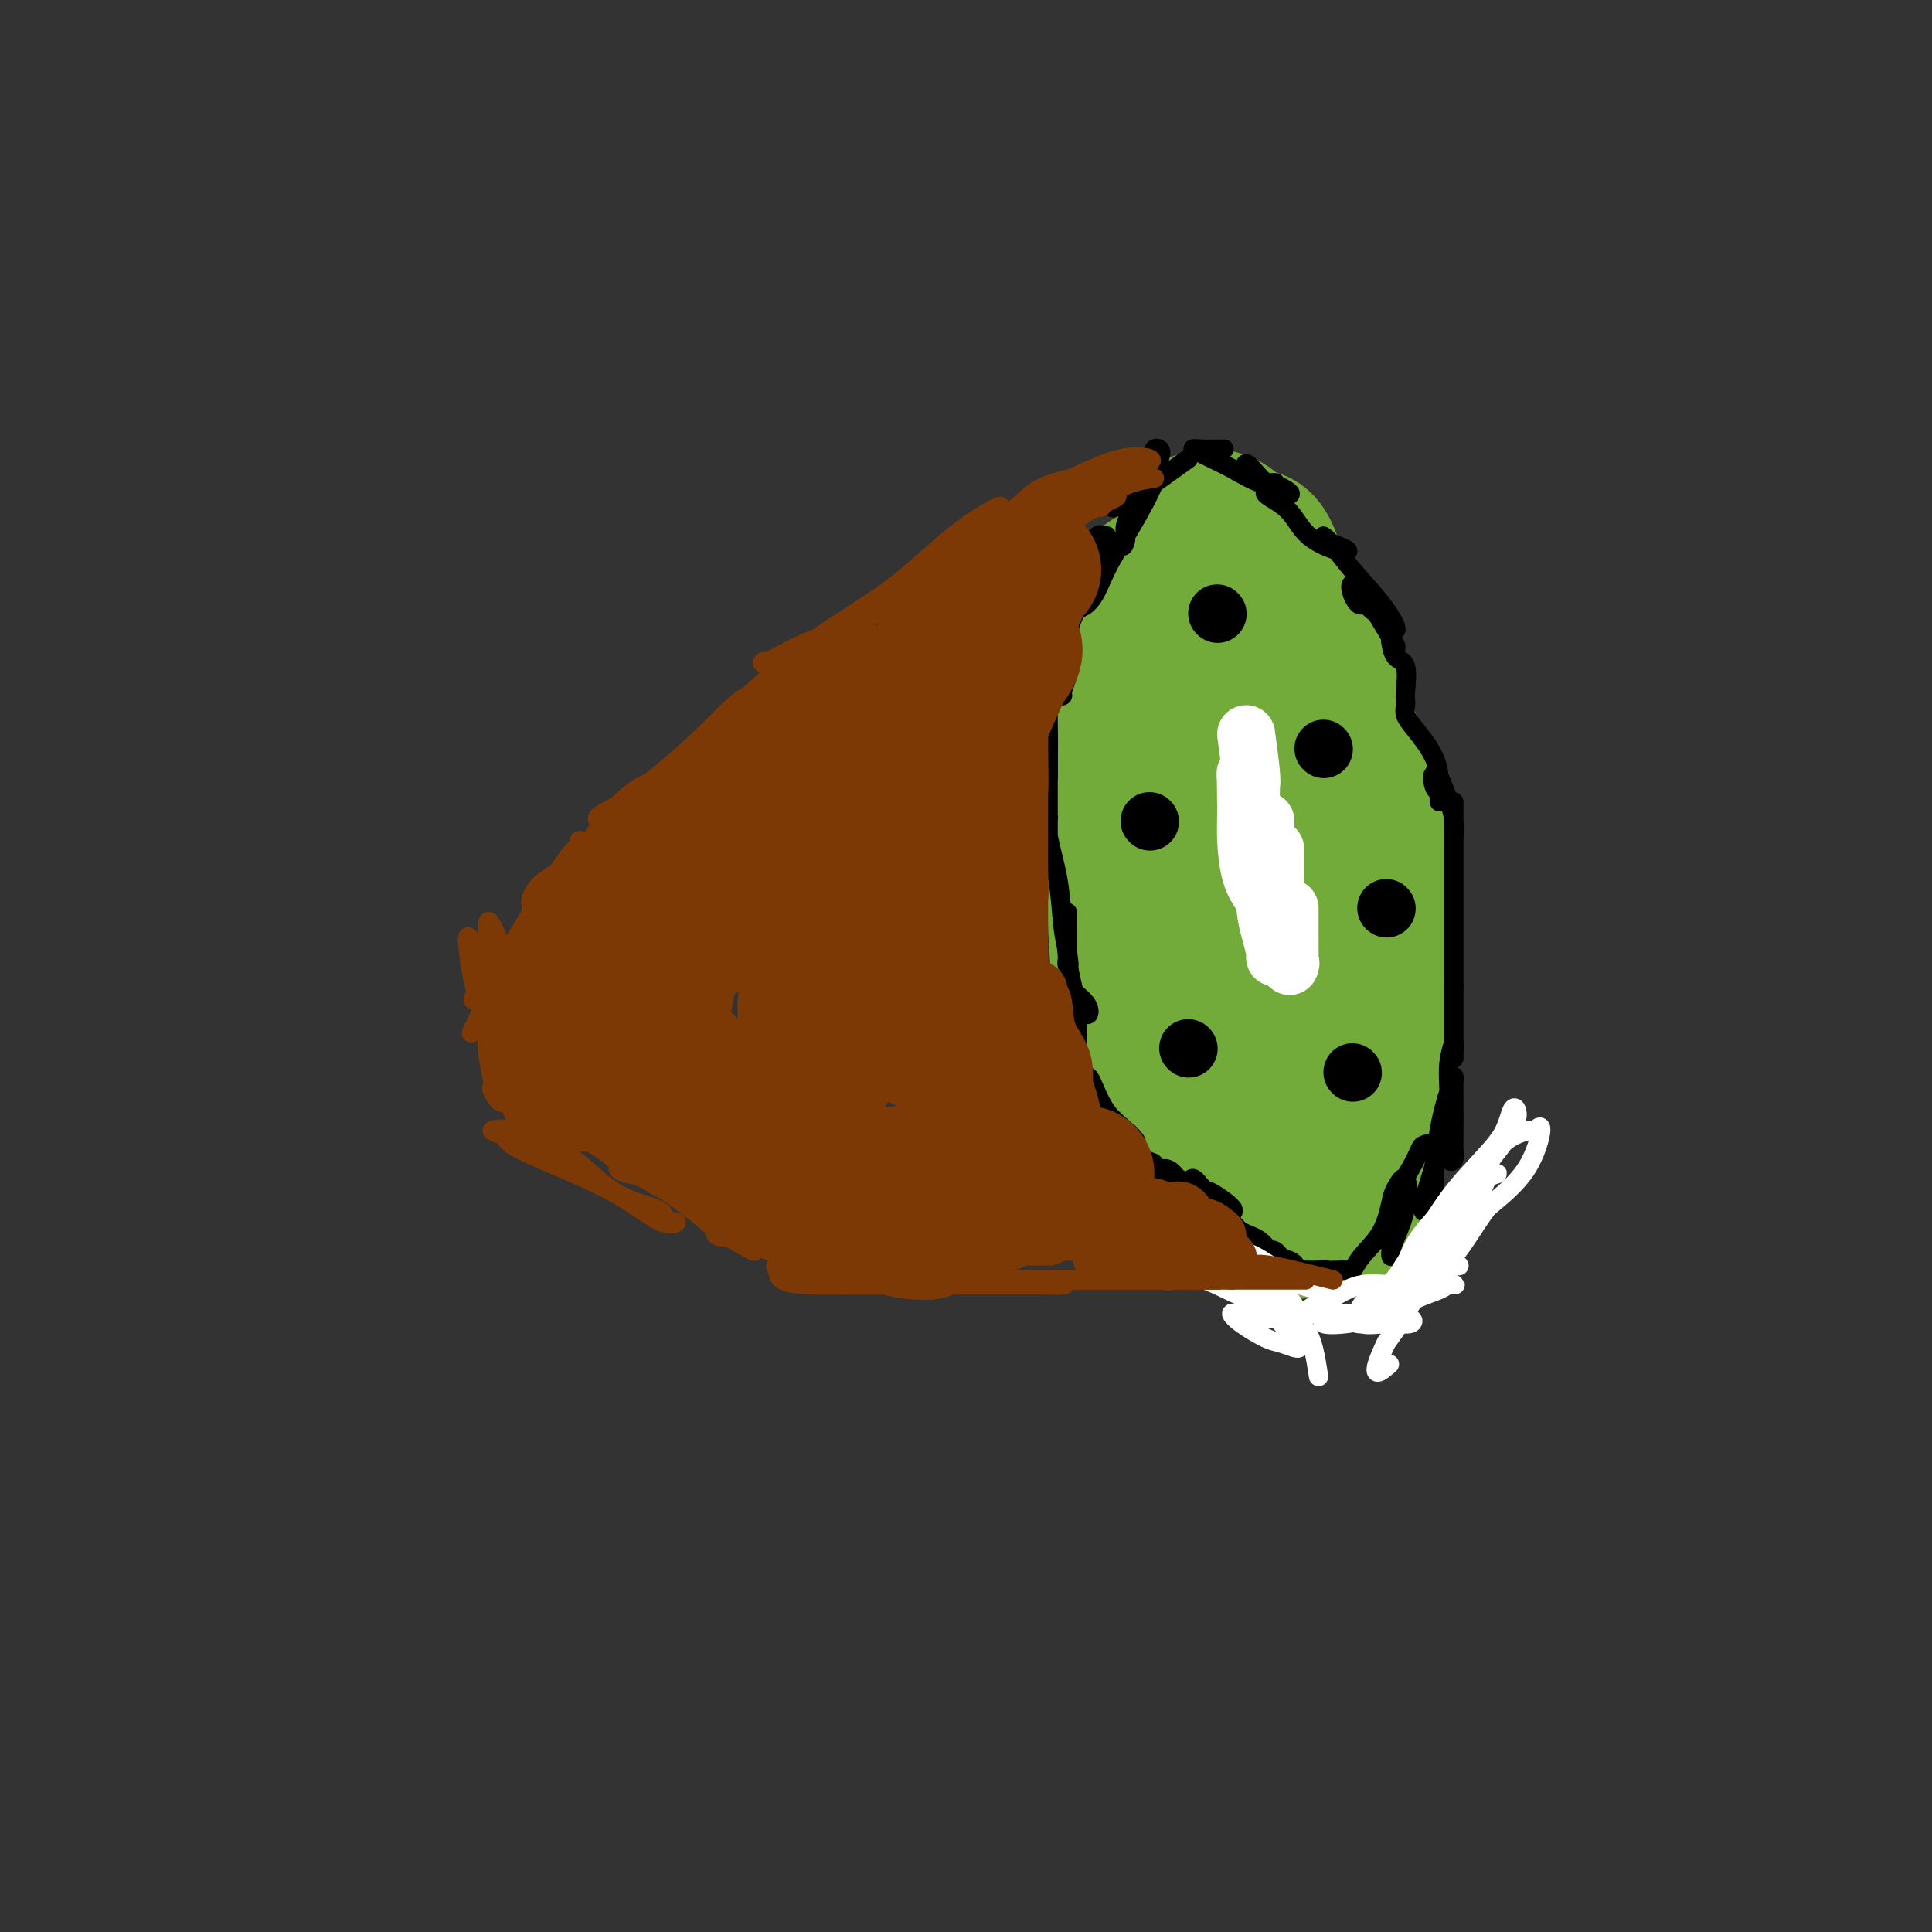 <svg viewBox='0 0 400 400' version='1.1' xmlns='http://www.w3.org/2000/svg' xmlns:xlink='http://www.w3.org/1999/xlink'><rect x="0" y="0" width="400" height="400" fill="#333333" stroke="none"/><g fill='none' stroke='#73AB3A' stroke-width='28' stroke-linecap='round' stroke-linejoin='round'><path d='M229,138c-0.231,5.992 -0.462,11.983 0,17c0.462,5.017 1.618,9.059 3,14c1.382,4.941 2.991,10.779 5,16c2.009,5.221 4.419,9.824 6,13c1.581,3.176 2.334,4.924 4,6c1.666,1.076 4.244,1.481 6,1c1.756,-0.481 2.689,-1.847 3,-4c0.311,-2.153 -0.001,-5.091 0,-10c0.001,-4.909 0.315,-11.787 0,-18c-0.315,-6.213 -1.260,-11.760 -3,-17c-1.740,-5.240 -4.276,-10.171 -6,-14c-1.724,-3.829 -2.638,-6.555 -4,-8c-1.362,-1.445 -3.173,-1.610 -4,0c-0.827,1.610 -0.671,4.996 -1,12c-0.329,7.004 -1.145,17.627 0,28c1.145,10.373 4.250,20.496 8,29c3.750,8.504 8.145,15.390 12,21c3.855,5.610 7.168,9.946 9,12c1.832,2.054 2.182,1.826 3,2c0.818,0.174 2.105,0.748 3,0c0.895,-0.748 1.398,-2.819 1,-8c-0.398,-5.181 -1.697,-13.473 -4,-22c-2.303,-8.527 -5.612,-17.287 -9,-26c-3.388,-8.713 -6.856,-17.377 -10,-25c-3.144,-7.623 -5.963,-14.205 -8,-17c-2.037,-2.795 -3.292,-1.804 -4,-2c-0.708,-0.196 -0.870,-1.578 -1,2c-0.130,3.578 -0.227,12.117 0,22c0.227,9.883 0.779,21.109 3,32c2.221,10.891 6.110,21.445 10,32'/><path d='M251,226c2.926,9.068 5.240,15.737 8,20c2.760,4.263 5.964,6.121 8,7c2.036,0.879 2.902,0.781 4,0c1.098,-0.781 2.427,-2.245 3,-7c0.573,-4.755 0.392,-12.801 0,-22c-0.392,-9.199 -0.993,-19.550 -3,-30c-2.007,-10.450 -5.420,-21.000 -8,-30c-2.580,-9.000 -4.326,-16.451 -7,-22c-2.674,-5.549 -6.276,-9.197 -9,-11c-2.724,-1.803 -4.571,-1.761 -6,-1c-1.429,0.761 -2.441,2.242 -3,7c-0.559,4.758 -0.665,12.792 -1,21c-0.335,8.208 -0.899,16.591 0,25c0.899,8.409 3.259,16.843 6,24c2.741,7.157 5.862,13.037 9,17c3.138,3.963 6.295,6.010 9,7c2.705,0.990 4.960,0.922 7,1c2.040,0.078 3.865,0.301 5,-2c1.135,-2.301 1.581,-7.125 2,-14c0.419,-6.875 0.811,-15.802 0,-25c-0.811,-9.198 -2.826,-18.666 -5,-28c-2.174,-9.334 -4.508,-18.534 -7,-26c-2.492,-7.466 -5.143,-13.197 -8,-16c-2.857,-2.803 -5.920,-2.677 -8,-2c-2.080,0.677 -3.177,1.904 -4,7c-0.823,5.096 -1.373,14.062 -2,25c-0.627,10.938 -1.331,23.848 0,36c1.331,12.152 4.697,23.546 8,33c3.303,9.454 6.543,16.968 9,22c2.457,5.032 4.131,7.580 6,9c1.869,1.420 3.935,1.710 6,2'/><path d='M270,253c2.039,0.176 4.135,-0.384 6,-3c1.865,-2.616 3.499,-7.287 4,-14c0.501,-6.713 -0.129,-15.468 0,-25c0.129,-9.532 1.019,-19.840 0,-30c-1.019,-10.160 -3.948,-20.171 -7,-29c-3.052,-8.829 -6.229,-16.477 -9,-21c-2.771,-4.523 -5.137,-5.923 -8,-7c-2.863,-1.077 -6.221,-1.831 -9,1c-2.779,2.831 -4.977,9.248 -6,17c-1.023,7.752 -0.872,16.841 -1,26c-0.128,9.159 -0.536,18.390 0,27c0.536,8.610 2.015,16.599 5,23c2.985,6.401 7.475,11.213 11,14c3.525,2.787 6.084,3.547 9,4c2.916,0.453 6.188,0.598 9,0c2.812,-0.598 5.164,-1.940 7,-5c1.836,-3.060 3.157,-7.838 4,-14c0.843,-6.162 1.210,-13.709 0,-22c-1.210,-8.291 -3.996,-17.327 -8,-27c-4.004,-9.673 -9.227,-19.983 -14,-28c-4.773,-8.017 -9.095,-13.739 -13,-17c-3.905,-3.261 -7.392,-4.059 -10,-4c-2.608,0.059 -4.336,0.976 -5,6c-0.664,5.024 -0.265,14.156 0,25c0.265,10.844 0.397,23.401 3,35c2.603,11.599 7.678,22.239 12,31c4.322,8.761 7.890,15.643 11,20c3.110,4.357 5.761,6.188 8,7c2.239,0.812 4.064,0.603 6,1c1.936,0.397 3.982,1.399 5,0c1.018,-1.399 1.009,-5.200 1,-9'/><path d='M281,235c0.370,-5.344 0.793,-14.204 1,-24c0.207,-9.796 0.196,-20.528 -1,-31c-1.196,-10.472 -3.577,-20.682 -6,-30c-2.423,-9.318 -4.887,-17.742 -7,-22c-2.113,-4.258 -3.874,-4.351 -6,-5c-2.126,-0.649 -4.616,-1.854 -7,2c-2.384,3.854 -4.660,12.769 -6,23c-1.340,10.231 -1.742,21.780 -2,33c-0.258,11.220 -0.370,22.110 0,32c0.370,9.890 1.224,18.779 3,25c1.776,6.221 4.475,9.773 7,12c2.525,2.227 4.876,3.129 7,4c2.124,0.871 4.021,1.710 7,0c2.979,-1.710 7.039,-5.971 9,-11c1.961,-5.029 1.821,-10.826 2,-18c0.179,-7.174 0.676,-15.725 0,-24c-0.676,-8.275 -2.524,-16.273 -5,-24c-2.476,-7.727 -5.579,-15.182 -9,-21c-3.421,-5.818 -7.161,-10.000 -11,-12c-3.839,-2.000 -7.779,-1.819 -11,-2c-3.221,-0.181 -5.725,-0.723 -8,2c-2.275,2.723 -4.322,8.713 -5,16c-0.678,7.287 0.012,15.871 0,25c-0.012,9.129 -0.728,18.803 1,27c1.728,8.197 5.898,14.916 10,20c4.102,5.084 8.134,8.533 12,10c3.866,1.467 7.566,0.951 11,1c3.434,0.049 6.601,0.663 9,-1c2.399,-1.663 4.031,-5.601 5,-10c0.969,-4.399 1.277,-9.257 1,-16c-0.277,-6.743 -1.138,-15.372 -2,-24'/><path d='M280,192c-2.283,-11.186 -7.490,-19.149 -12,-28c-4.510,-8.851 -8.322,-18.588 -12,-25c-3.678,-6.412 -7.223,-9.498 -10,-11c-2.777,-1.502 -4.786,-1.422 -6,0c-1.214,1.422 -1.633,4.184 -2,11c-0.367,6.816 -0.681,17.686 0,29c0.681,11.314 2.357,23.073 5,33c2.643,9.927 6.254,18.022 9,24c2.746,5.978 4.628,9.841 7,12c2.372,2.159 5.235,2.616 8,3c2.765,0.384 5.432,0.696 8,0c2.568,-0.696 5.035,-2.399 7,-6c1.965,-3.601 3.427,-9.100 4,-16c0.573,-6.900 0.257,-15.203 0,-24c-0.257,-8.797 -0.455,-18.090 -3,-28c-2.545,-9.910 -7.436,-20.436 -12,-30c-4.564,-9.564 -8.799,-18.165 -12,-23c-3.201,-4.835 -5.367,-5.905 -8,-6c-2.633,-0.095 -5.732,0.784 -7,6c-1.268,5.216 -0.704,14.767 -1,27c-0.296,12.233 -1.452,27.147 0,40c1.452,12.853 5.513,23.643 9,33c3.487,9.357 6.399,17.279 9,22c2.601,4.721 4.891,6.240 7,7c2.109,0.760 4.037,0.761 6,1c1.963,0.239 3.962,0.718 6,0c2.038,-0.718 4.115,-2.632 5,-7c0.885,-4.368 0.577,-11.192 1,-19c0.423,-7.808 1.575,-16.602 0,-26c-1.575,-9.398 -5.879,-19.399 -10,-28c-4.121,-8.601 -8.061,-15.800 -12,-23'/><path d='M264,140c-5.422,-10.030 -7.976,-9.604 -11,-10c-3.024,-0.396 -6.516,-1.612 -10,0c-3.484,1.612 -6.958,6.054 -9,12c-2.042,5.946 -2.651,13.396 -3,22c-0.349,8.604 -0.439,18.364 0,28c0.439,9.636 1.406,19.150 4,27c2.594,7.850 6.814,14.037 11,18c4.186,3.963 8.339,5.704 12,7c3.661,1.296 6.828,2.149 10,2c3.172,-0.149 6.347,-1.300 9,-3c2.653,-1.700 4.785,-3.948 6,-9c1.215,-5.052 1.512,-12.908 2,-21c0.488,-8.092 1.165,-16.419 0,-25c-1.165,-8.581 -4.173,-17.416 -8,-26c-3.827,-8.584 -8.474,-16.919 -12,-23c-3.526,-6.081 -5.930,-9.910 -9,-12c-3.070,-2.090 -6.804,-2.440 -10,-1c-3.196,1.440 -5.854,4.671 -7,11c-1.146,6.329 -0.782,15.755 -1,26c-0.218,10.245 -1.020,21.310 0,31c1.020,9.690 3.861,18.005 7,25c3.139,6.995 6.574,12.671 10,16c3.426,3.329 6.843,4.312 10,5c3.157,0.688 6.056,1.082 9,1c2.944,-0.082 5.934,-0.641 8,-3c2.066,-2.359 3.207,-6.519 4,-12c0.793,-5.481 1.237,-12.284 1,-20c-0.237,-7.716 -1.156,-16.347 -4,-25c-2.844,-8.653 -7.612,-17.330 -12,-25c-4.388,-7.670 -8.397,-14.334 -12,-18c-3.603,-3.666 -6.802,-4.333 -10,-5'/><path d='M249,133c-3.581,-0.701 -7.534,0.047 -10,4c-2.466,3.953 -3.445,11.112 -4,20c-0.555,8.888 -0.686,19.505 0,29c0.686,9.495 2.187,17.869 5,25c2.813,7.131 6.936,13.018 11,17c4.064,3.982 8.068,6.060 12,7c3.932,0.940 7.791,0.742 11,1c3.209,0.258 5.766,0.971 8,0c2.234,-0.971 4.143,-3.628 5,-7c0.857,-3.372 0.660,-7.460 1,-13c0.340,-5.540 1.216,-12.533 -1,-21c-2.216,-8.467 -7.525,-18.407 -12,-28c-4.475,-9.593 -8.117,-18.838 -11,-25c-2.883,-6.162 -5.008,-9.241 -7,-11c-1.992,-1.759 -3.851,-2.199 -5,0c-1.149,2.199 -1.587,7.038 -2,14c-0.413,6.962 -0.801,16.049 0,26c0.801,9.951 2.790,20.768 5,29c2.210,8.232 4.640,13.880 7,19c2.360,5.120 4.649,9.714 7,13c2.351,3.286 4.763,5.266 7,6c2.237,0.734 4.299,0.222 6,0c1.701,-0.222 3.042,-0.156 4,-4c0.958,-3.844 1.534,-11.599 2,-20c0.466,-8.401 0.821,-17.447 0,-27c-0.821,-9.553 -2.817,-19.611 -6,-29c-3.183,-9.389 -7.552,-18.107 -11,-24c-3.448,-5.893 -5.976,-8.961 -9,-11c-3.024,-2.039 -6.545,-3.049 -10,-2c-3.455,1.049 -6.844,4.157 -9,10c-2.156,5.843 -3.078,14.422 -4,23'/><path d='M239,154c-0.865,8.129 -1.027,16.953 -1,26c0.027,9.047 0.242,18.317 2,27c1.758,8.683 5.057,16.778 9,23c3.943,6.222 8.530,10.572 12,13c3.470,2.428 5.823,2.933 9,3c3.177,0.067 7.178,-0.304 10,-2c2.822,-1.696 4.464,-4.717 5,-10c0.536,-5.283 -0.036,-12.828 0,-21c0.036,-8.172 0.679,-16.969 0,-26c-0.679,-9.031 -2.680,-18.295 -6,-27c-3.320,-8.705 -7.958,-16.852 -12,-24c-4.042,-7.148 -7.489,-13.298 -11,-16c-3.511,-2.702 -7.087,-1.956 -10,-2c-2.913,-0.044 -5.164,-0.877 -7,3c-1.836,3.877 -3.256,12.465 -4,22c-0.744,9.535 -0.812,20.018 0,31c0.812,10.982 2.504,22.463 5,31c2.496,8.537 5.796,14.131 9,19c3.204,4.869 6.312,9.014 9,11c2.688,1.986 4.958,1.813 7,2c2.042,0.187 3.857,0.733 6,1c2.143,0.267 4.613,0.254 6,-3c1.387,-3.254 1.692,-9.748 2,-17c0.308,-7.252 0.618,-15.260 0,-24c-0.618,-8.740 -2.164,-18.211 -4,-27c-1.836,-8.789 -3.962,-16.895 -7,-24c-3.038,-7.105 -6.988,-13.211 -10,-17c-3.012,-3.789 -5.086,-5.263 -8,-6c-2.914,-0.737 -6.669,-0.737 -9,0c-2.331,0.737 -3.237,2.211 -4,8c-0.763,5.789 -1.381,15.895 -2,26'/><path d='M235,154c-0.191,10.744 0.330,24.603 2,37c1.670,12.397 4.488,23.331 8,32c3.512,8.669 7.719,15.073 11,19c3.281,3.927 5.637,5.376 8,6c2.363,0.624 4.734,0.424 7,0c2.266,-0.424 4.428,-1.072 6,-4c1.572,-2.928 2.554,-8.135 3,-16c0.446,-7.865 0.354,-18.388 0,-29c-0.354,-10.612 -0.972,-21.313 -3,-32c-2.028,-10.687 -5.468,-21.362 -8,-31c-2.532,-9.638 -4.157,-18.241 -6,-22c-1.843,-3.759 -3.904,-2.673 -6,-3c-2.096,-0.327 -4.226,-2.065 -6,0c-1.774,2.065 -3.193,7.933 -4,15c-0.807,7.067 -1.001,15.333 -1,24c0.001,8.667 0.196,17.736 0,26c-0.196,8.264 -0.784,15.722 0,22c0.784,6.278 2.941,11.375 5,16c2.059,4.625 4.018,8.780 7,11c2.982,2.220 6.985,2.507 10,3c3.015,0.493 5.043,1.191 7,0c1.957,-1.191 3.844,-4.273 5,-8c1.156,-3.727 1.583,-8.099 2,-14c0.417,-5.901 0.824,-13.332 -1,-21c-1.824,-7.668 -5.881,-15.573 -10,-23c-4.119,-7.427 -8.301,-14.376 -12,-20c-3.699,-5.624 -6.917,-9.924 -10,-12c-3.083,-2.076 -6.033,-1.928 -8,-2c-1.967,-0.072 -2.953,-0.366 -4,3c-1.047,3.366 -2.156,10.390 -2,19c0.156,8.610 1.578,18.805 3,29'/><path d='M238,179c1.775,9.919 4.711,20.217 8,29c3.289,8.783 6.930,16.050 10,21c3.070,4.950 5.568,7.583 8,9c2.432,1.417 4.796,1.619 7,2c2.204,0.381 4.247,0.943 6,0c1.753,-0.943 3.217,-3.389 4,-8c0.783,-4.611 0.884,-11.385 1,-19c0.116,-7.615 0.246,-16.069 -1,-25c-1.246,-8.931 -3.869,-18.338 -7,-27c-3.131,-8.662 -6.770,-16.578 -10,-23c-3.230,-6.422 -6.052,-11.350 -9,-14c-2.948,-2.650 -6.022,-3.021 -8,-3c-1.978,0.021 -2.859,0.433 -4,6c-1.141,5.567 -2.540,16.289 -3,27c-0.460,10.711 0.020,21.411 1,32c0.980,10.589 2.461,21.066 5,30c2.539,8.934 6.135,16.327 9,22c2.865,5.673 4.999,9.628 7,12c2.001,2.372 3.871,3.160 7,4c3.129,0.840 7.519,1.730 10,0c2.481,-1.730 3.054,-6.080 4,-11c0.946,-4.920 2.267,-10.409 3,-17c0.733,-6.591 0.879,-14.283 -1,-23c-1.879,-8.717 -5.784,-18.459 -10,-27c-4.216,-8.541 -8.744,-15.883 -12,-20c-3.256,-4.117 -5.242,-5.010 -7,-6c-1.758,-0.990 -3.289,-2.077 -4,0c-0.711,2.077 -0.603,7.320 -1,14c-0.397,6.680 -1.299,14.799 0,21c1.299,6.201 4.800,10.486 8,14c3.200,3.514 6.100,6.257 9,9'/><path d='M268,208c2.833,3.833 1.417,1.917 0,0'/></g>
<g fill='none' stroke='#FFFFFF' stroke-width='12' stroke-linecap='round' stroke-linejoin='round'><path d='M258,152c0.423,3.144 0.845,6.288 1,8c0.155,1.712 0.041,1.993 0,3c-0.041,1.007 -0.011,2.739 0,4c0.011,1.261 0.003,2.050 0,3c-0.003,0.950 -0.001,2.059 0,3c0.001,0.941 0.000,1.712 0,2c-0.000,0.288 -0.000,0.092 0,1c0.000,0.908 0.001,2.920 0,3c-0.001,0.080 -0.004,-1.773 0,-4c0.004,-2.227 0.015,-4.829 0,-7c-0.015,-2.171 -0.056,-3.912 0,-5c0.056,-1.088 0.207,-1.524 0,-2c-0.207,-0.476 -0.774,-0.993 -1,-1c-0.226,-0.007 -0.113,0.497 0,1'/><path d='M258,161c-0.146,-1.752 -0.011,2.867 0,6c0.011,3.133 -0.102,4.778 0,7c0.102,2.222 0.420,5.019 1,7c0.580,1.981 1.423,3.146 2,4c0.577,0.854 0.887,1.397 1,2c0.113,0.603 0.030,1.266 0,1c-0.030,-0.266 -0.008,-1.461 0,-3c0.008,-1.539 0.002,-3.423 0,-5c-0.002,-1.577 -0.001,-2.849 0,-4c0.001,-1.151 0.000,-2.183 0,-3c-0.000,-0.817 -0.001,-1.419 0,-2c0.001,-0.581 0.003,-1.139 0,-1c-0.003,0.139 -0.011,0.976 0,3c0.011,2.024 0.041,5.235 0,8c-0.041,2.765 -0.155,5.083 0,7c0.155,1.917 0.577,3.431 1,5c0.423,1.569 0.845,3.193 1,4c0.155,0.807 0.041,0.798 0,1c-0.041,0.202 -0.011,0.614 0,-1c0.011,-1.614 0.003,-5.252 0,-8c-0.003,-2.748 -0.001,-4.604 0,-6c0.001,-1.396 0.000,-2.333 0,-4c-0.000,-1.667 -0.000,-4.064 0,-3c0.000,1.064 0.000,5.590 0,9c-0.000,3.410 -0.000,5.705 0,8'/><path d='M264,193c0.105,3.718 0.368,4.514 1,5c0.632,0.486 1.633,0.664 2,1c0.367,0.336 0.098,0.832 0,1c-0.098,0.168 -0.026,0.009 0,-1c0.026,-1.009 0.007,-2.868 0,-4c-0.007,-1.132 -0.002,-1.538 0,-2c0.002,-0.462 0.001,-0.982 0,-2c-0.001,-1.018 -0.000,-2.535 0,-3c0.000,-0.465 0.000,0.123 0,1c-0.000,0.877 -0.000,2.044 0,3c0.000,0.956 0.000,1.702 0,2c-0.000,0.298 -0.000,0.149 0,0'/></g>
<g fill='none' stroke='#000000' stroke-width='12' stroke-linecap='round' stroke-linejoin='round'><path d='M252,127c0.000,0.000 0.100,0.100 0.1,0.1'/><path d='M238,170c0.000,0.000 0.100,0.100 0.1,0.1'/><path d='M246,217c0.000,0.000 0.100,0.100 0.1,0.1'/><path d='M280,222c0.000,0.000 0.100,0.100 0.1,0.1'/><path d='M287,188c0.000,0.000 0.100,0.100 0.1,0.1'/><path d='M274,155c0.000,0.000 0.100,0.100 0.1,0.1'/></g>
<g fill='none' stroke='#000000' stroke-width='4' stroke-linecap='round' stroke-linejoin='round'><path d='M246,95c-6.401,4.624 -12.801,9.247 -15,10c-2.199,0.753 -0.196,-2.366 1,-4c1.196,-1.634 1.585,-1.784 2,-2c0.415,-0.216 0.858,-0.498 1,0c0.142,0.498 -0.015,1.776 0,3c0.015,1.224 0.201,2.394 0,3c-0.201,0.606 -0.789,0.647 -1,1c-0.211,0.353 -0.043,1.019 0,1c0.043,-0.019 -0.038,-0.724 0,-2c0.038,-1.276 0.194,-3.124 1,-5c0.806,-1.876 2.260,-3.781 3,-5c0.740,-1.219 0.766,-1.751 1,-2c0.234,-0.249 0.676,-0.216 1,0c0.324,0.216 0.530,0.615 0,2c-0.530,1.385 -1.797,3.758 -3,6c-1.203,2.242 -2.344,4.355 -3,6c-0.656,1.645 -0.828,2.823 -1,4'/><path d='M233,111c-1.063,3.146 -0.219,2.010 0,1c0.219,-1.010 -0.185,-1.893 0,-3c0.185,-1.107 0.960,-2.439 2,-4c1.040,-1.561 2.344,-3.350 3,-5c0.656,-1.650 0.664,-3.161 1,-4c0.336,-0.839 0.999,-1.007 1,0c0.001,1.007 -0.662,3.189 -2,6c-1.338,2.811 -3.351,6.252 -5,9c-1.649,2.748 -2.932,4.802 -4,7c-1.068,2.198 -1.920,4.538 -3,6c-1.080,1.462 -2.388,2.044 -3,2c-0.612,-0.044 -0.528,-0.715 0,-2c0.528,-1.285 1.501,-3.184 2,-5c0.499,-1.816 0.524,-3.550 1,-5c0.476,-1.450 1.401,-2.614 2,-3c0.599,-0.386 0.871,0.008 1,0c0.129,-0.008 0.116,-0.418 0,1c-0.116,1.418 -0.335,4.665 -1,7c-0.665,2.335 -1.775,3.757 -3,5c-1.225,1.243 -2.565,2.307 -3,3c-0.435,0.693 0.035,1.014 0,1c-0.035,-0.014 -0.576,-0.363 0,-2c0.576,-1.637 2.268,-4.563 3,-7c0.732,-2.437 0.505,-4.387 1,-6c0.495,-1.613 1.713,-2.889 2,-2c0.287,0.889 -0.356,3.945 -1,7'/><path d='M227,118c-0.939,2.605 -2.788,5.618 -4,8c-1.212,2.382 -1.789,4.132 -2,6c-0.211,1.868 -0.057,3.853 0,4c0.057,0.147 0.016,-1.543 0,-3c-0.016,-1.457 -0.008,-2.681 0,-2c0.008,0.681 0.017,3.268 0,5c-0.017,1.732 -0.059,2.608 0,3c0.059,0.392 0.218,0.299 0,1c-0.218,0.701 -0.815,2.197 -1,3c-0.185,0.803 0.041,0.912 0,1c-0.041,0.088 -0.351,0.153 -1,0c-0.649,-0.153 -1.638,-0.524 -2,1c-0.362,1.524 -0.097,4.945 0,7c0.097,2.055 0.026,2.746 0,4c-0.026,1.254 -0.007,3.073 0,4c0.007,0.927 0.004,0.964 0,1'/><path d='M217,161c0.000,1.898 0.000,-1.358 0,-4c-0.000,-2.642 -0.000,-4.669 0,-6c0.000,-1.331 0.000,-1.966 0,-3c-0.000,-1.034 -0.000,-2.466 0,-2c0.000,0.466 0.000,2.832 0,5c-0.000,2.168 -0.000,4.140 0,6c0.000,1.860 0.000,3.610 0,5c-0.000,1.390 -0.000,2.420 0,2c0.000,-0.420 0.000,-2.289 0,-4c-0.000,-1.711 -0.000,-3.264 0,-5c0.000,-1.736 0.000,-3.654 0,-4c-0.000,-0.346 -0.000,0.880 0,3c0.000,2.120 0.000,5.134 0,8c-0.000,2.866 -0.000,5.583 0,8c0.000,2.417 0.000,4.534 0,6c-0.000,1.466 -0.000,2.282 0,3c0.000,0.718 0.001,1.339 0,1c-0.001,-0.339 -0.002,-1.638 0,-3c0.002,-1.362 0.007,-2.787 0,-4c-0.007,-1.213 -0.027,-2.212 0,-3c0.027,-0.788 0.101,-1.363 0,-1c-0.101,0.363 -0.378,1.664 0,4c0.378,2.336 1.409,5.706 2,9c0.591,3.294 0.740,6.513 1,9c0.260,2.487 0.630,4.244 1,6'/><path d='M221,197c0.619,4.539 0.166,2.385 0,2c-0.166,-0.385 -0.044,0.999 0,1c0.044,0.001 0.011,-1.380 0,-3c-0.011,-1.620 0.000,-3.479 0,-5c-0.000,-1.521 -0.012,-2.705 0,-3c0.012,-0.295 0.049,0.298 0,2c-0.049,1.702 -0.182,4.514 0,7c0.182,2.486 0.679,4.646 1,6c0.321,1.354 0.464,1.901 1,3c0.536,1.099 1.463,2.750 2,3c0.537,0.250 0.682,-0.901 0,-2c-0.682,-1.099 -2.193,-2.145 -3,-3c-0.807,-0.855 -0.910,-1.518 -1,-1c-0.090,0.518 -0.168,2.217 0,4c0.168,1.783 0.581,3.649 1,5c0.419,1.351 0.844,2.187 1,3c0.156,0.813 0.042,1.605 0,1c-0.042,-0.605 -0.011,-2.605 0,-4c0.011,-1.395 0.003,-2.183 0,-2c-0.003,0.183 -0.001,1.338 0,3c0.001,1.662 0.000,3.831 0,6'/><path d='M223,220c0.608,2.959 1.626,2.856 2,3c0.374,0.144 0.102,0.535 0,1c-0.102,0.465 -0.034,1.005 0,1c0.034,-0.005 0.034,-0.556 0,-1c-0.034,-0.444 -0.101,-0.782 0,-1c0.101,-0.218 0.370,-0.317 1,1c0.630,1.317 1.621,4.050 3,6c1.379,1.950 3.148,3.118 4,4c0.852,0.882 0.789,1.479 1,2c0.211,0.521 0.696,0.965 1,1c0.304,0.035 0.426,-0.340 0,-1c-0.426,-0.660 -1.401,-1.606 -2,-2c-0.599,-0.394 -0.823,-0.237 -1,0c-0.177,0.237 -0.308,0.555 0,1c0.308,0.445 1.053,1.019 2,2c0.947,0.981 2.095,2.371 3,3c0.905,0.629 1.567,0.499 2,1c0.433,0.501 0.635,1.634 1,2c0.365,0.366 0.892,-0.036 1,0c0.108,0.036 -0.202,0.510 -1,0c-0.798,-0.510 -2.085,-2.003 -3,-3c-0.915,-0.997 -1.457,-1.499 -2,-2'/><path d='M235,238c-1.011,-1.144 -1.038,-1.505 -1,-1c0.038,0.505 0.143,1.876 1,3c0.857,1.124 2.468,2.000 4,3c1.532,1.000 2.987,2.124 4,3c1.013,0.876 1.583,1.502 2,2c0.417,0.498 0.679,0.867 1,1c0.321,0.133 0.701,0.032 1,0c0.299,-0.032 0.517,0.007 0,-1c-0.517,-1.007 -1.768,-3.059 -3,-4c-1.232,-0.941 -2.445,-0.771 -3,-1c-0.555,-0.229 -0.453,-0.857 0,-1c0.453,-0.143 1.257,0.199 2,1c0.743,0.801 1.424,2.061 3,3c1.576,0.939 4.048,1.557 5,2c0.952,0.443 0.385,0.710 1,1c0.615,0.290 2.411,0.602 3,1c0.589,0.398 -0.031,0.882 0,1c0.031,0.118 0.713,-0.131 0,-1c-0.713,-0.869 -2.821,-2.358 -4,-3c-1.179,-0.642 -1.431,-0.436 -2,-1c-0.569,-0.564 -1.457,-1.900 -2,-2c-0.543,-0.100 -0.742,1.034 0,2c0.742,0.966 2.426,1.764 4,3c1.574,1.236 3.039,2.910 4,4c0.961,1.090 1.417,1.597 2,2c0.583,0.403 1.291,0.701 2,1'/><path d='M259,256c3.335,2.806 -0.327,0.819 -2,0c-1.673,-0.819 -1.357,-0.472 -2,-1c-0.643,-0.528 -2.243,-1.933 -2,-2c0.243,-0.067 2.331,1.203 4,2c1.669,0.797 2.920,1.121 4,2c1.080,0.879 1.989,2.313 3,3c1.011,0.687 2.122,0.627 3,1c0.878,0.373 1.522,1.179 1,1c-0.522,-0.179 -2.210,-1.341 -3,-2c-0.790,-0.659 -0.682,-0.814 -1,-1c-0.318,-0.186 -1.063,-0.404 -1,0c0.063,0.404 0.933,1.429 2,2c1.067,0.571 2.330,0.689 3,1c0.670,0.311 0.747,0.815 1,1c0.253,0.185 0.684,0.050 1,0c0.316,-0.050 0.519,-0.014 1,0c0.481,0.014 1.241,0.007 2,0'/><path d='M273,263c3.274,1.547 1.458,0.414 1,0c-0.458,-0.414 0.440,-0.109 1,0c0.560,0.109 0.781,0.021 1,0c0.219,-0.021 0.436,0.023 1,0c0.564,-0.023 1.475,-0.114 2,0c0.525,0.114 0.664,0.433 1,0c0.336,-0.433 0.868,-1.617 2,-3c1.132,-1.383 2.865,-2.966 4,-5c1.135,-2.034 1.671,-4.518 2,-6c0.329,-1.482 0.452,-1.960 1,-3c0.548,-1.040 1.520,-2.640 2,-2c0.480,0.640 0.468,3.522 0,6c-0.468,2.478 -1.392,4.552 -2,6c-0.608,1.448 -0.900,2.272 -1,3c-0.100,0.728 -0.010,1.362 0,1c0.010,-0.362 -0.062,-1.718 0,-4c0.062,-2.282 0.259,-5.490 1,-8c0.741,-2.510 2.027,-4.322 3,-6c0.973,-1.678 1.633,-3.221 2,-4c0.367,-0.779 0.439,-0.795 1,-1c0.561,-0.205 1.609,-0.599 2,0c0.391,0.599 0.125,2.192 0,4c-0.125,1.808 -0.111,3.833 0,5c0.111,1.167 0.317,1.476 0,2c-0.317,0.524 -1.159,1.262 -2,2'/><path d='M295,250c-0.422,1.902 -0.477,0.158 0,-2c0.477,-2.158 1.487,-4.729 2,-7c0.513,-2.271 0.530,-4.242 1,-7c0.470,-2.758 1.394,-6.302 2,-8c0.606,-1.698 0.894,-1.549 1,-2c0.106,-0.451 0.029,-1.501 0,-1c-0.029,0.501 -0.012,2.554 0,5c0.012,2.446 0.017,5.285 0,7c-0.017,1.715 -0.057,2.305 0,3c0.057,0.695 0.210,1.496 0,2c-0.210,0.504 -0.785,0.710 -1,0c-0.215,-0.710 -0.072,-2.338 0,-5c0.072,-2.662 0.072,-6.360 0,-9c-0.072,-2.640 -0.215,-4.223 0,-6c0.215,-1.777 0.790,-3.749 1,-4c0.210,-0.251 0.056,1.220 0,2c-0.056,0.780 -0.015,0.868 0,1c0.015,0.132 0.004,0.309 0,-1c-0.004,-1.309 -0.001,-4.103 0,-6c0.001,-1.897 0.000,-2.895 0,-4c-0.000,-1.105 -0.000,-2.316 0,-3c0.000,-0.684 0.000,-0.842 0,-1'/><path d='M301,204c0.000,-6.182 0.000,-4.638 0,-5c-0.000,-0.362 -0.000,-2.631 0,-4c0.000,-1.369 0.000,-1.840 0,-2c-0.000,-0.160 -0.000,-0.010 0,-1c0.000,-0.990 0.000,-3.119 0,-5c-0.000,-1.881 -0.000,-3.513 0,-6c0.000,-2.487 0.000,-5.828 0,-8c-0.000,-2.172 -0.000,-3.176 0,-4c0.000,-0.824 0.000,-1.469 0,-2c-0.000,-0.531 -0.000,-0.948 0,-1c0.000,-0.052 0.001,0.261 0,1c-0.001,0.739 -0.002,1.904 0,3c0.002,1.096 0.008,2.122 0,3c-0.008,0.878 -0.030,1.608 0,1c0.030,-0.608 0.113,-2.552 0,-4c-0.113,-1.448 -0.422,-2.398 -1,-4c-0.578,-1.602 -1.425,-3.854 -2,-5c-0.575,-1.146 -0.879,-1.184 -1,-1c-0.121,0.184 -0.061,0.592 0,1'/><path d='M297,161c-0.680,-1.424 -0.379,1.017 0,2c0.379,0.983 0.834,0.510 1,1c0.166,0.490 0.041,1.943 0,2c-0.041,0.057 0.003,-1.284 0,-3c-0.003,-1.716 -0.053,-3.808 -1,-6c-0.947,-2.192 -2.790,-4.485 -4,-6c-1.210,-1.515 -1.787,-2.252 -2,-3c-0.213,-0.748 -0.064,-1.508 0,-2c0.064,-0.492 0.041,-0.716 0,-1c-0.041,-0.284 -0.102,-0.627 0,-2c0.102,-1.373 0.366,-3.777 0,-5c-0.366,-1.223 -1.362,-1.265 -2,-2c-0.638,-0.735 -0.919,-2.162 -1,-3c-0.081,-0.838 0.036,-1.086 0,-1c-0.036,0.086 -0.226,0.508 0,1c0.226,0.492 0.869,1.056 1,1c0.131,-0.056 -0.248,-0.730 -1,-2c-0.752,-1.270 -1.876,-3.135 -3,-5'/><path d='M285,127c-2.575,-6.098 -2.513,-2.842 -3,-2c-0.487,0.842 -1.525,-0.729 -2,-2c-0.475,-1.271 -0.388,-2.243 0,-2c0.388,0.243 1.076,1.701 2,3c0.924,1.299 2.084,2.440 3,3c0.916,0.560 1.589,0.538 2,1c0.411,0.462 0.560,1.407 1,2c0.440,0.593 1.171,0.834 1,0c-0.171,-0.834 -1.245,-2.742 -3,-5c-1.755,-2.258 -4.192,-4.865 -6,-7c-1.808,-2.135 -2.988,-3.798 -4,-5c-1.012,-1.202 -1.857,-1.942 -2,-2c-0.143,-0.058 0.415,0.566 1,1c0.585,0.434 1.197,0.678 2,1c0.803,0.322 1.799,0.721 2,1c0.201,0.279 -0.392,0.439 -2,0c-1.608,-0.439 -4.232,-1.477 -6,-3c-1.768,-1.523 -2.680,-3.532 -4,-5c-1.320,-1.468 -3.048,-2.395 -4,-3c-0.952,-0.605 -1.129,-0.887 -1,-1c0.129,-0.113 0.565,-0.056 1,0'/><path d='M263,102c-1.884,-1.734 0.407,-0.570 2,0c1.593,0.570 2.489,0.545 2,0c-0.489,-0.545 -2.363,-1.610 -4,-2c-1.637,-0.390 -3.036,-0.105 -4,-1c-0.964,-0.895 -1.494,-2.969 -1,-3c0.494,-0.031 2.012,1.982 3,3c0.988,1.018 1.446,1.040 2,1c0.554,-0.040 1.205,-0.143 1,0c-0.205,0.143 -1.265,0.532 -3,0c-1.735,-0.532 -4.146,-1.985 -6,-3c-1.854,-1.015 -3.151,-1.593 -4,-2c-0.849,-0.407 -1.250,-0.645 -2,-1c-0.750,-0.355 -1.851,-0.827 -2,-1c-0.149,-0.173 0.652,-0.047 2,0c1.348,0.047 3.242,0.013 4,0c0.758,-0.013 0.379,-0.007 0,0'/></g>
<g fill='none' stroke='#FFFFFF' stroke-width='4' stroke-linecap='round' stroke-linejoin='round'><path d='M273,285c-0.613,-4.031 -1.227,-8.062 -3,-10c-1.773,-1.938 -4.707,-1.782 -7,-2c-2.293,-0.218 -3.947,-0.808 -5,-1c-1.053,-0.192 -1.507,0.014 -2,0c-0.493,-0.014 -1.025,-0.249 -1,0c0.025,0.249 0.609,0.981 2,2c1.391,1.019 3.590,2.324 5,3c1.410,0.676 2.030,0.721 3,1c0.970,0.279 2.289,0.791 3,1c0.711,0.209 0.816,0.116 1,0c0.184,-0.116 0.449,-0.254 -1,-2c-1.449,-1.746 -4.613,-5.100 -7,-8c-2.387,-2.900 -3.998,-5.345 -6,-7c-2.002,-1.655 -4.397,-2.522 -4,-3c0.397,-0.478 3.584,-0.569 6,0c2.416,0.569 4.062,1.799 6,3c1.938,1.201 4.169,2.373 6,3c1.831,0.627 3.262,0.707 4,1c0.738,0.293 0.782,0.798 1,1c0.218,0.202 0.609,0.101 1,0'/><path d='M275,267c3.544,1.300 0.404,0.552 -2,0c-2.404,-0.552 -4.072,-0.906 -6,-2c-1.928,-1.094 -4.115,-2.927 -6,-4c-1.885,-1.073 -3.468,-1.386 -5,-2c-1.532,-0.614 -3.014,-1.529 -4,-2c-0.986,-0.471 -1.477,-0.497 -1,0c0.477,0.497 1.921,1.515 4,3c2.079,1.485 4.793,3.435 7,5c2.207,1.565 3.905,2.745 5,4c1.095,1.255 1.585,2.585 2,3c0.415,0.415 0.755,-0.085 1,0c0.245,0.085 0.396,0.755 -1,0c-1.396,-0.755 -4.340,-2.934 -7,-4c-2.660,-1.066 -5.038,-1.018 -7,-2c-1.962,-0.982 -3.509,-2.995 -5,-4c-1.491,-1.005 -2.927,-1.002 -4,-1c-1.073,0.002 -1.784,0.003 -1,0c0.784,-0.003 3.064,-0.012 5,1c1.936,1.012 3.528,3.044 5,4c1.472,0.956 2.823,0.836 4,1c1.177,0.164 2.182,0.611 3,1c0.818,0.389 1.451,0.720 1,1c-0.451,0.280 -1.986,0.509 -4,0c-2.014,-0.509 -4.507,-1.754 -7,-3'/><path d='M252,266c-3.284,-1.215 -6.494,-3.253 -9,-5c-2.506,-1.747 -4.308,-3.203 -5,-4c-0.692,-0.797 -0.275,-0.935 -1,-1c-0.725,-0.065 -2.591,-0.056 -2,0c0.591,0.056 3.638,0.158 6,1c2.362,0.842 4.040,2.422 6,4c1.960,1.578 4.204,3.153 6,4c1.796,0.847 3.144,0.967 4,1c0.856,0.033 1.219,-0.019 1,0c-0.219,0.019 -1.019,0.111 -2,0c-0.981,-0.111 -2.143,-0.425 -3,-1c-0.857,-0.575 -1.408,-1.412 -2,-2c-0.592,-0.588 -1.224,-0.928 -2,-1c-0.776,-0.072 -1.694,0.124 -2,0c-0.306,-0.124 0.001,-0.569 0,-1c-0.001,-0.431 -0.309,-0.849 0,-1c0.309,-0.151 1.236,-0.036 2,0c0.764,0.036 1.365,-0.007 2,0c0.635,0.007 1.304,0.064 2,0c0.696,-0.064 1.418,-0.248 2,0c0.582,0.248 1.023,0.928 1,1c-0.023,0.072 -0.512,-0.464 -1,-1'/><path d='M255,260c0.297,-0.907 -2.959,-2.176 -5,-3c-2.041,-0.824 -2.866,-1.205 -4,-2c-1.134,-0.795 -2.578,-2.003 -2,-2c0.578,0.003 3.176,1.219 5,2c1.824,0.781 2.873,1.128 4,2c1.127,0.872 2.330,2.270 3,3c0.670,0.730 0.806,0.792 1,1c0.194,0.208 0.447,0.564 -1,0c-1.447,-0.564 -4.593,-2.046 -7,-4c-2.407,-1.954 -4.076,-4.381 -6,-6c-1.924,-1.619 -4.102,-2.431 -5,-3c-0.898,-0.569 -0.515,-0.895 -1,-1c-0.485,-0.105 -1.836,0.011 -2,0c-0.164,-0.011 0.861,-0.148 2,1c1.139,1.148 2.392,3.583 4,5c1.608,1.417 3.572,1.817 5,3c1.428,1.183 2.319,3.151 3,4c0.681,0.849 1.150,0.580 2,1c0.850,0.420 2.080,1.528 1,1c-1.080,-0.528 -4.472,-2.694 -7,-5c-2.528,-2.306 -4.193,-4.752 -6,-6c-1.807,-1.248 -3.756,-1.298 -5,-2c-1.244,-0.702 -1.784,-2.058 -1,-2c0.784,0.058 2.892,1.529 5,3'/><path d='M238,250c1.706,0.958 3.971,2.853 5,4c1.029,1.147 0.823,1.548 1,2c0.177,0.452 0.738,0.956 1,1c0.262,0.044 0.224,-0.373 1,0c0.776,0.373 2.364,1.535 3,2c0.636,0.465 0.318,0.232 0,0'/><path d='M285,271c-1.797,1.266 -3.593,2.532 -3,3c0.593,0.468 3.576,0.140 5,0c1.424,-0.140 1.288,-0.090 2,0c0.712,0.090 2.270,0.221 3,0c0.730,-0.221 0.632,-0.792 0,-1c-0.632,-0.208 -1.798,-0.052 -3,0c-1.202,0.052 -2.439,0.001 -4,0c-1.561,-0.001 -3.444,0.047 -5,0c-1.556,-0.047 -2.785,-0.190 -4,0c-1.215,0.190 -2.417,0.714 -2,1c0.417,0.286 2.453,0.336 5,0c2.547,-0.336 5.605,-1.057 8,-2c2.395,-0.943 4.127,-2.109 6,-3c1.873,-0.891 3.885,-1.506 5,-2c1.115,-0.494 1.331,-0.866 2,-1c0.669,-0.134 1.790,-0.030 1,0c-0.790,0.030 -3.490,-0.012 -6,0c-2.510,0.012 -4.830,0.080 -7,0c-2.170,-0.080 -4.192,-0.309 -6,0c-1.808,0.309 -3.404,1.154 -5,2'/><path d='M277,268c-4.214,0.431 -2.748,0.508 -3,1c-0.252,0.492 -2.222,1.399 -3,2c-0.778,0.601 -0.366,0.897 0,1c0.366,0.103 0.685,0.012 2,0c1.315,-0.012 3.627,0.053 6,0c2.373,-0.053 4.806,-0.225 7,-1c2.194,-0.775 4.150,-2.155 6,-3c1.850,-0.845 3.596,-1.157 5,-2c1.404,-0.843 2.467,-2.216 3,-3c0.533,-0.784 0.538,-0.978 1,-1c0.462,-0.022 1.383,0.128 1,0c-0.383,-0.128 -2.068,-0.535 -4,0c-1.932,0.535 -4.111,2.013 -6,3c-1.889,0.987 -3.488,1.482 -5,2c-1.512,0.518 -2.938,1.057 -4,2c-1.062,0.943 -1.759,2.289 -2,3c-0.241,0.711 -0.026,0.786 0,1c0.026,0.214 -0.137,0.568 1,0c1.137,-0.568 3.574,-2.057 6,-4c2.426,-1.943 4.842,-4.338 7,-7c2.158,-2.662 4.060,-5.589 6,-8c1.940,-2.411 3.918,-4.305 5,-6c1.082,-1.695 1.268,-3.192 2,-4c0.732,-0.808 2.011,-0.928 2,-1c-0.011,-0.072 -1.311,-0.096 -3,1c-1.689,1.096 -3.768,3.313 -6,6c-2.232,2.687 -4.616,5.843 -7,9'/><path d='M294,259c-3.233,3.574 -4.316,5.010 -6,7c-1.684,1.990 -3.968,4.533 -5,6c-1.032,1.467 -0.813,1.858 -1,2c-0.187,0.142 -0.779,0.034 -1,0c-0.221,-0.034 -0.069,0.007 1,-1c1.069,-1.007 3.056,-3.063 5,-5c1.944,-1.937 3.844,-3.756 6,-6c2.156,-2.244 4.568,-4.914 6,-7c1.432,-2.086 1.885,-3.588 3,-5c1.115,-1.412 2.891,-2.733 3,-3c0.109,-0.267 -1.450,0.519 -3,2c-1.550,1.481 -3.090,3.658 -5,6c-1.910,2.342 -4.191,4.851 -6,7c-1.809,2.149 -3.147,3.939 -4,5c-0.853,1.061 -1.220,1.394 -2,2c-0.780,0.606 -1.975,1.484 -2,2c-0.025,0.516 1.118,0.671 2,0c0.882,-0.671 1.504,-2.168 3,-4c1.496,-1.832 3.865,-3.998 6,-7c2.135,-3.002 4.035,-6.841 6,-10c1.965,-3.159 3.996,-5.637 6,-8c2.004,-2.363 3.982,-4.609 6,-6c2.018,-1.391 4.077,-1.925 5,-2c0.923,-0.075 0.711,0.310 1,0c0.289,-0.310 1.078,-1.314 1,0c-0.078,1.314 -1.022,4.947 -3,8c-1.978,3.053 -4.989,5.527 -8,8'/><path d='M308,250c-2.476,3.211 -4.667,7.240 -7,10c-2.333,2.760 -4.808,4.252 -7,6c-2.192,1.748 -4.100,3.751 -5,5c-0.900,1.249 -0.791,1.745 -1,2c-0.209,0.255 -0.737,0.270 0,-1c0.737,-1.270 2.739,-3.823 4,-6c1.261,-2.177 1.781,-3.977 3,-6c1.219,-2.023 3.138,-4.268 4,-6c0.862,-1.732 0.666,-2.952 1,-4c0.334,-1.048 1.196,-1.924 1,-1c-0.196,0.924 -1.450,3.649 -3,6c-1.550,2.351 -3.396,4.330 -5,6c-1.604,1.670 -2.966,3.033 -4,4c-1.034,0.967 -1.739,1.538 -2,2c-0.261,0.462 -0.079,0.817 0,1c0.079,0.183 0.055,0.196 1,-1c0.945,-1.196 2.859,-3.602 5,-6c2.141,-2.398 4.508,-4.790 6,-7c1.492,-2.210 2.109,-4.239 3,-6c0.891,-1.761 2.057,-3.254 3,-4c0.943,-0.746 1.662,-0.746 2,-1c0.338,-0.254 0.295,-0.761 0,-1c-0.295,-0.239 -0.842,-0.208 -2,1c-1.158,1.208 -2.927,3.595 -5,6c-2.073,2.405 -4.449,4.830 -6,7c-1.551,2.170 -2.275,4.085 -3,6'/><path d='M291,262c-3.098,3.944 -2.844,3.804 -3,4c-0.156,0.196 -0.721,0.728 -1,1c-0.279,0.272 -0.272,0.283 1,-1c1.272,-1.283 3.808,-3.861 6,-7c2.192,-3.139 4.041,-6.840 6,-10c1.959,-3.160 4.028,-5.780 6,-8c1.972,-2.220 3.846,-4.039 5,-6c1.154,-1.961 1.588,-4.064 2,-5c0.412,-0.936 0.804,-0.706 1,0c0.196,0.706 0.197,1.889 -1,4c-1.197,2.111 -3.593,5.149 -6,8c-2.407,2.851 -4.827,5.515 -7,9c-2.173,3.485 -4.100,7.791 -6,11c-1.900,3.209 -3.773,5.321 -5,7c-1.227,1.679 -1.807,2.927 -2,4c-0.193,1.073 0.001,1.972 0,1c-0.001,-0.972 -0.198,-3.816 1,-7c1.198,-3.184 3.789,-6.709 6,-10c2.211,-3.291 4.040,-6.347 6,-9c1.960,-2.653 4.049,-4.904 6,-7c1.951,-2.096 3.763,-4.036 5,-6c1.237,-1.964 1.899,-3.951 2,-4c0.101,-0.049 -0.360,1.840 -2,5c-1.640,3.160 -4.460,7.589 -7,12c-2.540,4.411 -4.799,8.803 -7,13c-2.201,4.197 -4.343,8.199 -6,11c-1.657,2.801 -2.828,4.400 -4,6'/><path d='M287,278c-4.044,8.422 -1.156,5.978 0,5c1.156,-0.978 0.578,-0.489 0,0'/></g>
<g fill='none' stroke='#7C3805' stroke-width='4' stroke-linecap='round' stroke-linejoin='round'><path d='M239,99c-2.276,0.348 -4.552,0.697 -7,2c-2.448,1.303 -5.068,3.561 -7,5c-1.932,1.439 -3.175,2.061 -4,3c-0.825,0.939 -1.230,2.197 -2,3c-0.770,0.803 -1.905,1.151 -2,1c-0.095,-0.151 0.850,-0.800 2,-2c1.150,-1.200 2.505,-2.952 4,-4c1.495,-1.048 3.130,-1.391 4,-2c0.870,-0.609 0.975,-1.485 2,-2c1.025,-0.515 2.969,-0.669 2,0c-0.969,0.669 -4.853,2.161 -8,4c-3.147,1.839 -5.558,4.024 -8,6c-2.442,1.976 -4.913,3.741 -7,5c-2.087,1.259 -3.788,2.011 -5,3c-1.212,0.989 -1.934,2.213 -1,2c0.934,-0.213 3.524,-1.865 6,-4c2.476,-2.135 4.837,-4.754 7,-7c2.163,-2.246 4.126,-4.117 6,-6c1.874,-1.883 3.658,-3.776 5,-5c1.342,-1.224 2.240,-1.778 3,-2c0.760,-0.222 1.380,-0.111 2,0'/><path d='M231,99c3.656,-3.510 -1.202,-1.285 -5,1c-3.798,2.285 -6.534,4.630 -9,7c-2.466,2.370 -4.663,4.766 -7,7c-2.337,2.234 -4.815,4.308 -7,6c-2.185,1.692 -4.078,3.004 -5,4c-0.922,0.996 -0.873,1.677 -1,2c-0.127,0.323 -0.430,0.287 1,-1c1.430,-1.287 4.594,-3.825 7,-6c2.406,-2.175 4.056,-3.988 6,-6c1.944,-2.012 4.182,-4.225 6,-6c1.818,-1.775 3.215,-3.113 4,-4c0.785,-0.887 0.956,-1.322 1,-1c0.044,0.322 -0.040,1.402 -2,3c-1.960,1.598 -5.798,3.715 -9,6c-3.202,2.285 -5.769,4.737 -8,7c-2.231,2.263 -4.126,4.337 -6,6c-1.874,1.663 -3.727,2.913 -5,4c-1.273,1.087 -1.968,2.009 -2,2c-0.032,-0.009 0.598,-0.948 2,-2c1.402,-1.052 3.576,-2.216 6,-4c2.424,-1.784 5.098,-4.188 7,-6c1.902,-1.812 3.032,-3.033 4,-4c0.968,-0.967 1.775,-1.682 2,-2c0.225,-0.318 -0.132,-0.239 -2,1c-1.868,1.239 -5.248,3.640 -8,6c-2.752,2.360 -4.876,4.680 -7,7'/><path d='M194,126c-3.584,3.026 -4.044,3.591 -5,4c-0.956,0.409 -2.408,0.660 -3,1c-0.592,0.340 -0.324,0.768 0,1c0.324,0.232 0.704,0.269 2,-1c1.296,-1.269 3.507,-3.844 6,-6c2.493,-2.156 5.267,-3.893 7,-5c1.733,-1.107 2.423,-1.584 3,-2c0.577,-0.416 1.040,-0.771 1,-1c-0.040,-0.229 -0.582,-0.331 -2,1c-1.418,1.331 -3.711,4.097 -6,6c-2.289,1.903 -4.574,2.943 -6,4c-1.426,1.057 -1.994,2.129 -3,3c-1.006,0.871 -2.452,1.540 -2,1c0.452,-0.540 2.802,-2.289 5,-4c2.198,-1.711 4.246,-3.382 6,-5c1.754,-1.618 3.215,-3.182 4,-4c0.785,-0.818 0.894,-0.890 1,-1c0.106,-0.110 0.208,-0.259 -1,1c-1.208,1.259 -3.725,3.924 -6,6c-2.275,2.076 -4.309,3.562 -7,5c-2.691,1.438 -6.038,2.828 -8,4c-1.962,1.172 -2.540,2.125 -3,3c-0.460,0.875 -0.803,1.671 0,1c0.803,-0.671 2.751,-2.809 5,-5c2.249,-2.191 4.798,-4.436 7,-6c2.202,-1.564 4.058,-2.447 5,-3c0.942,-0.553 0.971,-0.777 1,-1'/><path d='M195,123c2.436,-1.997 -0.474,0.009 -3,2c-2.526,1.991 -4.670,3.965 -7,6c-2.330,2.035 -4.848,4.129 -7,6c-2.152,1.871 -3.940,3.518 -6,5c-2.060,1.482 -4.394,2.799 -4,2c0.394,-0.799 3.515,-3.714 6,-6c2.485,-2.286 4.333,-3.943 6,-5c1.667,-1.057 3.154,-1.513 4,-2c0.846,-0.487 1.052,-1.006 1,-1c-0.052,0.006 -0.364,0.538 -2,2c-1.636,1.462 -4.598,3.856 -7,6c-2.402,2.144 -4.243,4.038 -6,5c-1.757,0.962 -3.429,0.990 -4,2c-0.571,1.010 -0.039,3.000 0,3c0.039,0.000 -0.414,-1.990 1,-4c1.414,-2.010 4.695,-4.039 7,-6c2.305,-1.961 3.635,-3.853 5,-5c1.365,-1.147 2.766,-1.550 4,-2c1.234,-0.450 2.301,-0.946 1,0c-1.301,0.946 -4.970,3.336 -8,6c-3.030,2.664 -5.420,5.603 -8,8c-2.580,2.397 -5.351,4.251 -7,6c-1.649,1.749 -2.175,3.394 -3,4c-0.825,0.606 -1.950,0.173 -2,0c-0.050,-0.173 0.975,-0.087 2,0'/><path d='M158,155c-2.619,2.010 3.335,-4.966 7,-9c3.665,-4.034 5.041,-5.127 7,-7c1.959,-1.873 4.499,-4.527 6,-6c1.501,-1.473 1.962,-1.767 2,-2c0.038,-0.233 -0.346,-0.406 -2,1c-1.654,1.406 -4.577,4.392 -7,7c-2.423,2.608 -4.347,4.839 -7,7c-2.653,2.161 -6.037,4.253 -8,6c-1.963,1.747 -2.506,3.150 -3,4c-0.494,0.850 -0.939,1.149 -1,1c-0.061,-0.149 0.264,-0.746 2,-3c1.736,-2.254 4.885,-6.167 8,-9c3.115,-2.833 6.196,-4.588 8,-6c1.804,-1.412 2.329,-2.482 3,-3c0.671,-0.518 1.487,-0.485 1,0c-0.487,0.485 -2.277,1.420 -4,3c-1.723,1.580 -3.378,3.804 -6,6c-2.622,2.196 -6.211,4.364 -8,6c-1.789,1.636 -1.779,2.740 -2,3c-0.221,0.260 -0.673,-0.325 -1,0c-0.327,0.325 -0.527,1.561 1,0c1.527,-1.561 4.782,-5.919 8,-9c3.218,-3.081 6.398,-4.886 9,-7c2.602,-2.114 4.625,-4.536 6,-6c1.375,-1.464 2.101,-1.971 2,-2c-0.101,-0.029 -1.029,0.420 -3,2c-1.971,1.580 -4.986,4.290 -8,7'/><path d='M168,139c-2.829,2.540 -4.403,4.391 -6,6c-1.597,1.609 -3.217,2.976 -4,4c-0.783,1.024 -0.729,1.703 0,1c0.729,-0.703 2.132,-2.790 4,-5c1.868,-2.210 4.203,-4.543 6,-6c1.797,-1.457 3.058,-2.039 4,-3c0.942,-0.961 1.564,-2.303 2,-3c0.436,-0.697 0.687,-0.749 -1,1c-1.687,1.749 -5.312,5.300 -8,8c-2.688,2.700 -4.440,4.551 -7,7c-2.560,2.449 -5.927,5.497 -8,7c-2.073,1.503 -2.851,1.460 -3,2c-0.149,0.540 0.332,1.661 0,2c-0.332,0.339 -1.478,-0.104 0,-2c1.478,-1.896 5.578,-5.245 9,-8c3.422,-2.755 6.165,-4.918 8,-7c1.835,-2.082 2.764,-4.085 4,-5c1.236,-0.915 2.781,-0.741 3,-1c0.219,-0.259 -0.887,-0.951 -3,0c-2.113,0.951 -5.232,3.544 -8,6c-2.768,2.456 -5.186,4.773 -8,7c-2.814,2.227 -6.025,4.362 -8,6c-1.975,1.638 -2.715,2.779 -4,4c-1.285,1.221 -3.115,2.521 -2,2c1.115,-0.521 5.176,-2.863 8,-5c2.824,-2.137 4.412,-4.068 6,-6'/><path d='M152,151c2.921,-2.707 3.224,-3.975 4,-5c0.776,-1.025 2.027,-1.809 3,-2c0.973,-0.191 1.669,0.210 1,0c-0.669,-0.210 -2.702,-1.030 -5,0c-2.298,1.030 -4.860,3.911 -8,7c-3.140,3.089 -6.859,6.385 -10,9c-3.141,2.615 -5.705,4.549 -8,6c-2.295,1.451 -4.321,2.418 -5,3c-0.679,0.582 -0.013,0.778 0,1c0.013,0.222 -0.629,0.469 1,0c1.629,-0.469 5.527,-1.655 9,-4c3.473,-2.345 6.520,-5.848 9,-8c2.480,-2.152 4.393,-2.952 6,-4c1.607,-1.048 2.910,-2.342 3,-3c0.090,-0.658 -1.032,-0.679 -3,1c-1.968,1.679 -4.782,5.060 -8,8c-3.218,2.940 -6.842,5.440 -9,7c-2.158,1.560 -2.851,2.180 -4,3c-1.149,0.820 -2.754,1.839 -2,1c0.754,-0.839 3.865,-3.537 8,-7c4.135,-3.463 9.292,-7.690 14,-12c4.708,-4.310 8.968,-8.702 13,-12c4.032,-3.298 7.838,-5.500 11,-8c3.162,-2.500 5.682,-5.297 8,-7c2.318,-1.703 4.436,-2.312 4,-2c-0.436,0.312 -3.425,1.546 -7,4c-3.575,2.454 -7.736,6.130 -11,9c-3.264,2.870 -5.632,4.935 -8,7'/><path d='M158,143c-5.118,3.750 -4.913,3.123 -5,3c-0.087,-0.123 -0.465,0.256 2,-2c2.465,-2.256 7.773,-7.148 13,-11c5.227,-3.852 10.372,-6.663 15,-10c4.628,-3.337 8.740,-7.198 12,-10c3.260,-2.802 5.669,-4.544 8,-6c2.331,-1.456 4.583,-2.624 4,-2c-0.583,0.624 -4.001,3.041 -8,6c-3.999,2.959 -8.579,6.459 -13,10c-4.421,3.541 -8.685,7.122 -12,10c-3.315,2.878 -5.683,5.053 -8,7c-2.317,1.947 -4.584,3.666 -5,4c-0.416,0.334 1.018,-0.719 4,-3c2.982,-2.281 7.513,-5.792 12,-9c4.487,-3.208 8.931,-6.113 13,-9c4.069,-2.887 7.761,-5.756 11,-8c3.239,-2.244 6.023,-3.863 8,-5c1.977,-1.137 3.147,-1.793 4,-2c0.853,-0.207 1.389,0.035 1,0c-0.389,-0.035 -1.703,-0.347 -4,1c-2.297,1.347 -5.576,4.354 -9,7c-3.424,2.646 -6.994,4.929 -10,7c-3.006,2.071 -5.449,3.928 -7,5c-1.551,1.072 -2.209,1.360 -1,1c1.209,-0.360 4.287,-1.366 8,-3c3.713,-1.634 8.061,-3.895 12,-6c3.939,-2.105 7.470,-4.052 11,-6'/><path d='M214,112c6.168,-3.176 6.587,-4.116 8,-5c1.413,-0.884 3.818,-1.712 5,-2c1.182,-0.288 1.140,-0.037 1,0c-0.140,0.037 -0.377,-0.141 -2,0c-1.623,0.141 -4.633,0.602 -7,2c-2.367,1.398 -4.092,3.732 -6,5c-1.908,1.268 -4.000,1.468 -5,2c-1.000,0.532 -0.909,1.395 0,1c0.909,-0.395 2.637,-2.047 5,-4c2.363,-1.953 5.360,-4.207 8,-6c2.640,-1.793 4.923,-3.125 7,-4c2.077,-0.875 3.948,-1.292 5,-2c1.052,-0.708 1.287,-1.705 2,-2c0.713,-0.295 1.905,0.113 2,0c0.095,-0.113 -0.908,-0.748 -3,0c-2.092,0.748 -5.273,2.880 -8,4c-2.727,1.120 -5.002,1.229 -7,2c-1.998,0.771 -3.721,2.206 -5,3c-1.279,0.794 -2.114,0.948 -1,1c1.114,0.052 4.178,0.001 6,-1c1.822,-1.001 2.401,-2.951 4,-4c1.599,-1.049 4.217,-1.198 6,-2c1.783,-0.802 2.729,-2.256 4,-3c1.271,-0.744 2.866,-0.777 4,-1c1.134,-0.223 1.805,-0.637 1,-1c-0.805,-0.363 -3.087,-0.675 -6,0c-2.913,0.675 -6.456,2.338 -10,4'/><path d='M222,99c-3.915,0.916 -6.204,1.707 -8,3c-1.796,1.293 -3.100,3.090 -5,4c-1.900,0.910 -4.395,0.935 -4,1c0.395,0.065 3.679,0.169 6,0c2.321,-0.169 3.679,-0.613 5,-1c1.321,-0.387 2.606,-0.717 3,-1c0.394,-0.283 -0.103,-0.519 -2,0c-1.897,0.519 -5.194,1.793 -9,4c-3.806,2.207 -8.120,5.345 -12,8c-3.880,2.655 -7.326,4.826 -11,7c-3.674,2.174 -7.576,4.352 -11,6c-3.424,1.648 -6.372,2.768 -9,4c-2.628,1.232 -4.938,2.576 -6,3c-1.062,0.424 -0.878,-0.072 -1,0c-0.122,0.072 -0.550,0.710 1,0c1.550,-0.710 5.078,-2.770 8,-4c2.922,-1.230 5.238,-1.629 7,-2c1.762,-0.371 2.971,-0.713 4,-1c1.029,-0.287 1.880,-0.519 1,0c-0.880,0.519 -3.489,1.791 -6,4c-2.511,2.209 -4.924,5.357 -8,8c-3.076,2.643 -6.816,4.780 -10,7c-3.184,2.220 -5.812,4.523 -8,6c-2.188,1.477 -3.935,2.128 -5,3c-1.065,0.872 -1.447,1.963 -1,2c0.447,0.037 1.724,-0.982 3,-2'/><path d='M144,158c-3.787,3.164 3.745,-2.926 8,-6c4.255,-3.074 5.234,-3.131 6,-4c0.766,-0.869 1.318,-2.549 2,-3c0.682,-0.451 1.494,0.327 1,0c-0.494,-0.327 -2.295,-1.761 -5,0c-2.705,1.761 -6.315,6.716 -10,10c-3.685,3.284 -7.446,4.898 -11,7c-3.554,2.102 -6.900,4.693 -9,7c-2.100,2.307 -2.955,4.332 -4,5c-1.045,0.668 -2.279,-0.020 -2,0c0.279,0.020 2.070,0.747 4,0c1.930,-0.747 4.000,-2.967 6,-5c2.000,-2.033 3.930,-3.880 5,-5c1.070,-1.120 1.282,-1.512 2,-2c0.718,-0.488 1.944,-1.070 1,-1c-0.944,0.070 -4.059,0.793 -7,3c-2.941,2.207 -5.709,5.898 -8,9c-2.291,3.102 -4.105,5.616 -6,8c-1.895,2.384 -3.872,4.637 -5,6c-1.128,1.363 -1.409,1.836 0,1c1.409,-0.836 4.508,-2.982 7,-5c2.492,-2.018 4.378,-3.907 6,-6c1.622,-2.093 2.982,-4.390 4,-6c1.018,-1.610 1.696,-2.535 2,-3c0.304,-0.465 0.236,-0.471 -1,1c-1.236,1.471 -3.639,4.420 -6,7c-2.361,2.580 -4.681,4.790 -7,7'/><path d='M117,183c-3.380,3.426 -4.829,4.490 -6,6c-1.171,1.510 -2.064,3.467 -1,3c1.064,-0.467 4.087,-3.358 6,-6c1.913,-2.642 2.718,-5.035 4,-7c1.282,-1.965 3.042,-3.503 4,-5c0.958,-1.497 1.115,-2.952 1,-3c-0.115,-0.048 -0.501,1.311 -2,4c-1.499,2.689 -4.111,6.707 -7,10c-2.889,3.293 -6.056,5.859 -8,8c-1.944,2.141 -2.663,3.855 -3,5c-0.337,1.145 -0.290,1.719 0,2c0.290,0.281 0.822,0.268 3,-2c2.178,-2.268 6.002,-6.791 9,-10c2.998,-3.209 5.170,-5.104 7,-7c1.830,-1.896 3.320,-3.791 4,-5c0.680,-1.209 0.551,-1.731 0,-2c-0.551,-0.269 -1.525,-0.286 -3,0c-1.475,0.286 -3.453,0.875 -5,2c-1.547,1.125 -2.663,2.787 -4,4c-1.337,1.213 -2.895,1.976 -4,3c-1.105,1.024 -1.758,2.307 -2,3c-0.242,0.693 -0.073,0.796 0,1c0.073,0.204 0.051,0.508 0,1c-0.051,0.492 -0.129,1.171 1,0c1.129,-1.171 3.465,-4.192 5,-6c1.535,-1.808 2.267,-2.404 3,-3'/><path d='M119,179c1.661,-1.705 1.313,-2.469 1,-3c-0.313,-0.531 -0.592,-0.830 -2,1c-1.408,1.830 -3.947,5.789 -6,9c-2.053,3.211 -3.620,5.673 -5,8c-1.380,2.327 -2.571,4.518 -3,6c-0.429,1.482 -0.094,2.253 0,3c0.094,0.747 -0.052,1.469 0,1c0.052,-0.469 0.302,-2.130 1,-4c0.698,-1.870 1.843,-3.951 3,-6c1.157,-2.049 2.326,-4.068 3,-5c0.674,-0.932 0.854,-0.776 1,-1c0.146,-0.224 0.260,-0.827 -1,1c-1.260,1.827 -3.892,6.083 -6,9c-2.108,2.917 -3.693,4.495 -5,6c-1.307,1.505 -2.338,2.938 -2,3c0.338,0.062 2.045,-1.248 4,-3c1.955,-1.752 4.159,-3.945 6,-6c1.841,-2.055 3.319,-3.973 4,-5c0.681,-1.027 0.565,-1.164 1,-2c0.435,-0.836 1.419,-2.371 1,-2c-0.419,0.371 -2.242,2.649 -4,5c-1.758,2.351 -3.451,4.774 -5,7c-1.549,2.226 -2.956,4.253 -4,6c-1.044,1.747 -1.727,3.213 -2,4c-0.273,0.787 -0.137,0.893 0,1'/><path d='M99,212c-2.464,3.630 -1.124,1.204 0,-1c1.124,-2.204 2.031,-4.188 3,-6c0.969,-1.812 2.001,-3.453 3,-5c0.999,-1.547 1.965,-2.998 2,-3c0.035,-0.002 -0.860,1.447 -2,3c-1.140,1.553 -2.524,3.210 -3,4c-0.476,0.790 -0.046,0.713 0,1c0.046,0.287 -0.294,0.939 0,1c0.294,0.061 1.222,-0.468 2,-2c0.778,-1.532 1.405,-4.066 2,-6c0.595,-1.934 1.158,-3.268 2,-4c0.842,-0.732 1.963,-0.863 2,-1c0.037,-0.137 -1.009,-0.282 -2,1c-0.991,1.282 -1.926,3.990 -3,6c-1.074,2.010 -2.288,3.322 -3,4c-0.712,0.678 -0.922,0.721 -1,1c-0.078,0.279 -0.022,0.794 0,1c0.022,0.206 0.011,0.103 0,0'/><path d='M276,265c-5.066,-1.272 -10.133,-2.543 -13,-3c-2.867,-0.457 -3.535,-0.098 -5,0c-1.465,0.098 -3.729,-0.065 -6,0c-2.271,0.065 -4.551,0.357 -6,1c-1.449,0.643 -2.067,1.636 -3,2c-0.933,0.364 -2.179,0.097 -2,0c0.179,-0.097 1.784,-0.026 4,0c2.216,0.026 5.042,0.007 8,0c2.958,-0.007 6.048,-0.002 8,0c1.952,0.002 2.768,0.001 4,0c1.232,-0.001 2.882,-0.000 4,0c1.118,0.000 1.704,0.000 1,0c-0.704,-0.000 -2.700,-0.000 -5,0c-2.300,0.000 -4.906,0.000 -8,0c-3.094,-0.000 -6.677,-0.000 -10,0c-3.323,0.000 -6.385,0.000 -9,0c-2.615,-0.000 -4.781,-0.000 -7,0c-2.219,0.000 -4.491,0.000 -6,0c-1.509,-0.000 -2.254,-0.000 -3,0'/><path d='M222,265c-6.937,-0.000 -0.779,-0.000 3,0c3.779,0.000 5.180,0.000 7,0c1.820,-0.000 4.060,-0.000 6,0c1.940,0.000 3.579,0.000 5,0c1.421,-0.000 2.623,-0.000 4,0c1.377,0.000 2.929,0.000 4,0c1.071,-0.000 1.660,-0.000 1,0c-0.660,0.000 -2.570,0.000 -5,0c-2.430,-0.000 -5.379,-0.000 -9,0c-3.621,0.000 -7.915,0.000 -12,0c-4.085,-0.000 -7.962,-0.000 -11,0c-3.038,0.000 -5.237,0.000 -8,0c-2.763,-0.000 -6.089,-0.000 -8,0c-1.911,0.000 -2.407,0.000 -3,0c-0.593,-0.000 -1.285,-0.001 -1,0c0.285,0.001 1.545,0.004 3,0c1.455,-0.004 3.104,-0.015 5,0c1.896,0.015 4.038,0.057 6,0c1.962,-0.057 3.745,-0.211 5,0c1.255,0.211 1.982,0.789 3,1c1.018,0.211 2.325,0.057 3,0c0.675,-0.057 0.717,-0.015 -1,0c-1.717,0.015 -5.193,0.004 -9,0c-3.807,-0.004 -7.945,-0.001 -12,0c-4.055,0.001 -8.028,0.001 -12,0'/><path d='M186,266c-11.929,0.146 -9.253,0.011 -10,0c-0.747,-0.011 -4.918,0.102 -8,0c-3.082,-0.102 -5.075,-0.420 -6,-1c-0.925,-0.580 -0.781,-1.423 -1,-2c-0.219,-0.577 -0.800,-0.887 0,-1c0.800,-0.113 2.982,-0.030 5,0c2.018,0.030 3.871,0.008 6,0c2.129,-0.008 4.535,-0.003 7,0c2.465,0.003 4.988,0.002 7,0c2.012,-0.002 3.511,-0.005 5,0c1.489,0.005 2.967,0.019 3,0c0.033,-0.019 -1.378,-0.072 -4,0c-2.622,0.072 -6.454,0.269 -10,0c-3.546,-0.269 -6.806,-1.004 -10,-2c-3.194,-0.996 -6.321,-2.253 -9,-3c-2.679,-0.747 -4.908,-0.985 -7,-1c-2.092,-0.015 -4.046,0.192 -5,0c-0.954,-0.192 -0.908,-0.783 -1,-1c-0.092,-0.217 -0.323,-0.062 1,0c1.323,0.062 4.200,0.030 7,0c2.800,-0.030 5.522,-0.057 8,0c2.478,0.057 4.712,0.197 7,1c2.288,0.803 4.630,2.268 6,3c1.370,0.732 1.769,0.732 3,1c1.231,0.268 3.293,0.803 3,1c-0.293,0.197 -2.941,0.056 -6,-1c-3.059,-1.056 -6.530,-3.028 -10,-5'/><path d='M167,255c-4.055,-1.923 -6.191,-3.730 -9,-5c-2.809,-1.270 -6.291,-2.003 -9,-3c-2.709,-0.997 -4.646,-2.258 -6,-3c-1.354,-0.742 -2.126,-0.965 -3,-1c-0.874,-0.035 -1.852,0.119 -2,0c-0.148,-0.119 0.534,-0.512 2,0c1.466,0.512 3.718,1.930 6,3c2.282,1.070 4.595,1.794 7,3c2.405,1.206 4.904,2.894 7,4c2.096,1.106 3.790,1.628 5,2c1.210,0.372 1.937,0.592 3,1c1.063,0.408 2.463,1.002 2,1c-0.463,-0.002 -2.788,-0.602 -6,-2c-3.212,-1.398 -7.310,-3.593 -11,-5c-3.690,-1.407 -6.973,-2.024 -10,-3c-3.027,-0.976 -5.799,-2.310 -8,-3c-2.201,-0.690 -3.830,-0.734 -5,-1c-1.170,-0.266 -1.881,-0.752 -2,-1c-0.119,-0.248 0.354,-0.258 2,0c1.646,0.258 4.464,0.783 7,2c2.536,1.217 4.790,3.124 7,5c2.210,1.876 4.376,3.719 6,5c1.624,1.281 2.706,1.999 4,3c1.294,1.001 2.798,2.286 2,2c-0.798,-0.286 -3.899,-2.143 -7,-4'/><path d='M149,255c-2.606,-1.917 -5.623,-4.710 -9,-7c-3.377,-2.290 -7.116,-4.078 -10,-6c-2.884,-1.922 -4.914,-3.978 -7,-5c-2.086,-1.022 -4.230,-1.009 -6,-1c-1.770,0.009 -3.168,0.015 -4,0c-0.832,-0.015 -1.099,-0.050 -1,0c0.099,0.050 0.563,0.187 2,1c1.437,0.813 3.847,2.303 6,4c2.153,1.697 4.050,3.603 6,5c1.950,1.397 3.953,2.287 6,3c2.047,0.713 4.138,1.248 5,2c0.862,0.752 0.493,1.719 1,2c0.507,0.281 1.888,-0.126 2,0c0.112,0.126 -1.045,0.784 -3,0c-1.955,-0.784 -4.706,-3.012 -8,-5c-3.294,-1.988 -7.129,-3.737 -10,-5c-2.871,-1.263 -4.778,-2.039 -7,-3c-2.222,-0.961 -4.761,-2.108 -6,-3c-1.239,-0.892 -1.179,-1.529 -2,-2c-0.821,-0.471 -2.522,-0.776 -2,-1c0.522,-0.224 3.267,-0.368 5,0c1.733,0.368 2.453,1.248 4,2c1.547,0.752 3.920,1.375 5,2c1.080,0.625 0.867,1.250 1,2c0.133,0.750 0.613,1.625 0,1c-0.613,-0.625 -2.318,-2.750 -4,-5c-1.682,-2.250 -3.341,-4.625 -5,-7'/><path d='M108,229c-1.906,-3.194 -2.170,-5.177 -3,-7c-0.830,-1.823 -2.226,-3.484 -3,-5c-0.774,-1.516 -0.925,-2.887 -1,-4c-0.075,-1.113 -0.073,-1.967 0,-1c0.073,0.967 0.215,3.755 1,6c0.785,2.245 2.211,3.948 3,5c0.789,1.052 0.941,1.455 1,2c0.059,0.545 0.026,1.233 0,1c-0.026,-0.233 -0.046,-1.388 0,-4c0.046,-2.612 0.156,-6.683 0,-10c-0.156,-3.317 -0.578,-5.880 -1,-8c-0.422,-2.120 -0.842,-3.795 -1,-5c-0.158,-1.205 -0.053,-1.939 0,-1c0.053,0.939 0.056,3.551 0,6c-0.056,2.449 -0.169,4.734 0,7c0.169,2.266 0.622,4.514 1,6c0.378,1.486 0.681,2.210 1,3c0.319,0.790 0.653,1.645 1,2c0.347,0.355 0.706,0.209 1,0c0.294,-0.209 0.524,-0.482 0,-2c-0.524,-1.518 -1.801,-4.281 -3,-7c-1.199,-2.719 -2.321,-5.394 -3,-8c-0.679,-2.606 -0.914,-5.142 -1,-7c-0.086,-1.858 -0.023,-3.039 0,-3c0.023,0.039 0.007,1.297 0,4c-0.007,2.703 -0.003,6.852 0,11'/><path d='M101,210c-0.071,3.785 -0.249,5.748 0,8c0.249,2.252 0.926,4.794 1,6c0.074,1.206 -0.456,1.076 0,2c0.456,0.924 1.898,2.902 2,2c0.102,-0.902 -1.137,-4.683 -2,-8c-0.863,-3.317 -1.350,-6.169 -2,-9c-0.650,-2.831 -1.463,-5.641 -2,-8c-0.537,-2.359 -0.797,-4.268 -1,-6c-0.203,-1.732 -0.349,-3.286 0,-3c0.349,0.286 1.192,2.414 2,5c0.808,2.586 1.579,5.632 2,8c0.421,2.368 0.490,4.060 1,6c0.510,1.940 1.461,4.129 2,5c0.539,0.871 0.666,0.424 1,1c0.334,0.576 0.874,2.174 1,1c0.126,-1.174 -0.163,-5.121 -1,-8c-0.837,-2.879 -2.222,-4.691 -3,-7c-0.778,-2.309 -0.948,-5.117 -1,-7c-0.052,-1.883 0.014,-2.842 0,-4c-0.014,-1.158 -0.109,-2.515 0,-3c0.109,-0.485 0.421,-0.100 1,1c0.579,1.100 1.423,2.913 2,5c0.577,2.087 0.886,4.446 1,6c0.114,1.554 0.033,2.301 0,3c-0.033,0.699 -0.016,1.349 0,2'/><path d='M105,208c0.635,3.381 0.221,3.334 0,2c-0.221,-1.334 -0.250,-3.956 0,-7c0.250,-3.044 0.781,-6.512 3,-10c2.219,-3.488 6.128,-6.998 9,-10c2.872,-3.002 4.706,-5.496 7,-8c2.294,-2.504 5.046,-5.018 7,-7c1.954,-1.982 3.110,-3.432 4,-4c0.890,-0.568 1.513,-0.255 2,0c0.487,0.255 0.838,0.451 0,2c-0.838,1.549 -2.866,4.451 -5,7c-2.134,2.549 -4.375,4.746 -6,7c-1.625,2.254 -2.633,4.565 -4,6c-1.367,1.435 -3.094,1.996 -4,3c-0.906,1.004 -0.992,2.453 0,2c0.992,-0.453 3.063,-2.807 6,-6c2.937,-3.193 6.739,-7.226 11,-11c4.261,-3.774 8.981,-7.291 13,-10c4.019,-2.709 7.339,-4.611 10,-6c2.661,-1.389 4.665,-2.264 4,-2c-0.665,0.264 -3.999,1.669 -8,4c-4.001,2.331 -8.670,5.589 -13,9c-4.330,3.411 -8.321,6.976 -12,10c-3.679,3.024 -7.047,5.506 -9,7c-1.953,1.494 -2.493,1.998 -2,2c0.493,0.002 2.017,-0.500 4,-3c1.983,-2.500 4.424,-7.000 8,-11c3.576,-4.000 8.288,-7.500 13,-11'/><path d='M143,163c6.229,-5.387 9.300,-6.356 12,-8c2.700,-1.644 5.028,-3.963 7,-5c1.972,-1.037 3.589,-0.791 3,0c-0.589,0.791 -3.382,2.126 -7,4c-3.618,1.874 -8.060,4.288 -12,7c-3.940,2.712 -7.376,5.721 -11,8c-3.624,2.279 -7.435,3.829 -10,6c-2.565,2.171 -3.883,4.963 -2,4c1.883,-0.963 6.969,-5.682 12,-9c5.031,-3.318 10.009,-5.234 12,-6c1.991,-0.766 0.996,-0.383 0,0'/></g>
<g fill='none' stroke='#7C3805' stroke-width='28' stroke-linecap='round' stroke-linejoin='round'><path d='M172,200c-2.142,2.682 -4.283,5.365 -5,7c-0.717,1.635 -0.009,2.224 0,3c0.009,0.776 -0.682,1.739 0,1c0.682,-0.739 2.738,-3.180 4,-6c1.262,-2.820 1.732,-6.020 2,-8c0.268,-1.980 0.335,-2.739 1,-4c0.665,-1.261 1.929,-3.024 2,-1c0.071,2.024 -1.052,7.834 -2,12c-0.948,4.166 -1.722,6.686 -2,9c-0.278,2.314 -0.060,4.421 0,6c0.060,1.579 -0.037,2.631 0,1c0.037,-1.631 0.210,-5.946 0,-10c-0.210,-4.054 -0.802,-7.848 0,-12c0.802,-4.152 3.000,-8.663 4,-12c1.000,-3.337 0.804,-5.501 1,-7c0.196,-1.499 0.785,-2.332 1,-3c0.215,-0.668 0.058,-1.169 0,1c-0.058,2.169 -0.016,7.008 0,11c0.016,3.992 0.005,7.137 0,10c-0.005,2.863 -0.006,5.443 0,7c0.006,1.557 0.018,2.091 0,3c-0.018,0.909 -0.067,2.192 0,2c0.067,-0.192 0.249,-1.859 1,-5c0.751,-3.141 2.072,-7.754 3,-12c0.928,-4.246 1.464,-8.123 2,-12'/><path d='M184,181c1.272,-5.849 1.451,-6.970 2,-8c0.549,-1.030 1.467,-1.968 2,-3c0.533,-1.032 0.683,-2.159 1,0c0.317,2.159 0.803,7.603 1,13c0.197,5.397 0.105,10.747 0,15c-0.105,4.253 -0.224,7.410 0,10c0.224,2.590 0.792,4.615 1,6c0.208,1.385 0.058,2.132 0,2c-0.058,-0.132 -0.023,-1.143 0,-4c0.023,-2.857 0.034,-7.560 0,-12c-0.034,-4.440 -0.114,-8.618 0,-13c0.114,-4.382 0.422,-8.968 1,-12c0.578,-3.032 1.427,-4.509 2,-5c0.573,-0.491 0.872,0.005 1,3c0.128,2.995 0.087,8.488 0,13c-0.087,4.512 -0.221,8.042 0,11c0.221,2.958 0.795,5.343 1,7c0.205,1.657 0.041,2.585 0,4c-0.041,1.415 0.042,3.315 0,2c-0.042,-1.315 -0.208,-5.847 0,-10c0.208,-4.153 0.791,-7.929 1,-12c0.209,-4.071 0.044,-8.437 0,-11c-0.044,-2.563 0.032,-3.322 0,-4c-0.032,-0.678 -0.174,-1.274 0,-2c0.174,-0.726 0.662,-1.580 1,0c0.338,1.580 0.525,5.594 1,9c0.475,3.406 1.237,6.203 2,9'/><path d='M201,189c0.862,4.217 1.015,6.760 1,9c-0.015,2.240 -0.200,4.176 0,6c0.200,1.824 0.786,3.535 1,2c0.214,-1.535 0.057,-6.315 0,-11c-0.057,-4.685 -0.015,-9.274 0,-14c0.015,-4.726 0.004,-9.588 0,-13c-0.004,-3.412 -0.001,-5.374 0,-7c0.001,-1.626 0.000,-2.917 0,-3c-0.000,-0.083 -0.000,1.040 0,3c0.000,1.960 0.000,4.756 0,8c-0.000,3.244 -0.000,6.934 0,10c0.000,3.066 0.000,5.506 0,7c-0.000,1.494 -0.000,2.040 0,3c0.000,0.960 0.000,2.333 0,3c-0.000,0.667 -0.000,0.627 0,-1c0.000,-1.627 0.000,-4.839 0,-9c-0.000,-4.161 -0.000,-9.269 0,-14c0.000,-4.731 0.000,-9.085 0,-13c-0.000,-3.915 -0.000,-7.391 0,-10c0.000,-2.609 0.000,-4.350 0,-5c-0.000,-0.650 -0.000,-0.209 0,2c0.000,2.209 0.000,6.186 0,10c-0.000,3.814 -0.000,7.466 0,11c0.000,3.534 0.000,6.952 0,10c-0.000,3.048 -0.000,5.728 0,7c0.000,1.272 0.000,1.136 0,1'/><path d='M203,181c0.060,6.572 0.211,2.503 0,1c-0.211,-1.503 -0.785,-0.439 -1,-2c-0.215,-1.561 -0.072,-5.745 0,-9c0.072,-3.255 0.072,-5.579 0,-8c-0.072,-2.421 -0.216,-4.940 0,-7c0.216,-2.060 0.791,-3.662 1,-5c0.209,-1.338 0.053,-2.411 0,-3c-0.053,-0.589 -0.004,-0.695 0,1c0.004,1.695 -0.038,5.191 0,8c0.038,2.809 0.155,4.932 0,7c-0.155,2.068 -0.581,4.082 -1,5c-0.419,0.918 -0.832,0.740 -1,1c-0.168,0.260 -0.091,0.959 0,1c0.091,0.041 0.195,-0.574 0,-3c-0.195,-2.426 -0.690,-6.662 0,-11c0.690,-4.338 2.564,-8.779 4,-12c1.436,-3.221 2.433,-5.223 3,-7c0.567,-1.777 0.704,-3.329 1,-4c0.296,-0.671 0.752,-0.462 1,0c0.248,0.462 0.287,1.175 -1,3c-1.287,1.825 -3.901,4.761 -6,8c-2.099,3.239 -3.684,6.782 -5,9c-1.316,2.218 -2.364,3.113 -3,4c-0.636,0.887 -0.861,1.766 -1,2c-0.139,0.234 -0.192,-0.178 0,-2c0.192,-1.822 0.629,-5.055 2,-8c1.371,-2.945 3.677,-5.600 5,-8c1.323,-2.400 1.664,-4.543 2,-6c0.336,-1.457 0.668,-2.229 1,-3'/><path d='M204,133c1.586,-4.254 1.052,-2.388 1,-1c-0.052,1.388 0.378,2.299 0,4c-0.378,1.701 -1.566,4.194 -3,7c-1.434,2.806 -3.115,5.925 -4,8c-0.885,2.075 -0.974,3.105 -1,4c-0.026,0.895 0.011,1.657 0,1c-0.011,-0.657 -0.070,-2.731 0,-6c0.070,-3.269 0.268,-7.734 1,-11c0.732,-3.266 1.997,-5.334 3,-7c1.003,-1.666 1.743,-2.931 2,-4c0.257,-1.069 0.030,-1.943 0,-1c-0.030,0.943 0.136,3.705 0,6c-0.136,2.295 -0.573,4.125 -1,5c-0.427,0.875 -0.842,0.795 -1,1c-0.158,0.205 -0.057,0.696 0,1c0.057,0.304 0.071,0.421 0,-1c-0.071,-1.421 -0.225,-4.381 1,-7c1.225,-2.619 3.831,-4.897 5,-7c1.169,-2.103 0.902,-4.032 1,-5c0.098,-0.968 0.562,-0.977 1,-1c0.438,-0.023 0.849,-0.061 1,0c0.151,0.061 0.040,0.223 0,1c-0.040,0.777 -0.011,2.171 0,3c0.011,0.829 0.003,1.094 0,1c-0.003,-0.094 -0.002,-0.547 0,-1'/><path d='M210,123c0.249,0.049 -0.129,-1.327 0,-2c0.129,-0.673 0.766,-0.643 1,0c0.234,0.643 0.067,1.898 0,2c-0.067,0.102 -0.033,-0.949 0,-2'/><path d='M211,121c0.028,-0.492 -0.401,-0.721 0,-1c0.401,-0.279 1.631,-0.607 2,-1c0.369,-0.393 -0.123,-0.851 0,-1c0.123,-0.149 0.862,0.012 1,0c0.138,-0.012 -0.325,-0.196 -1,0c-0.675,0.196 -1.564,0.772 -2,1c-0.436,0.228 -0.421,0.109 -1,1c-0.579,0.891 -1.753,2.793 -3,4c-1.247,1.207 -2.569,1.719 -4,3c-1.431,1.281 -2.972,3.329 -4,5c-1.028,1.671 -1.544,2.963 -2,4c-0.456,1.037 -0.854,1.818 -2,3c-1.146,1.182 -3.042,2.766 -4,4c-0.958,1.234 -0.979,2.117 -1,3'/><path d='M190,146c-3.714,4.454 -1.501,2.088 -1,2c0.501,-0.088 -0.712,2.100 -1,2c-0.288,-0.100 0.347,-2.489 1,-4c0.653,-1.511 1.323,-2.142 2,-3c0.677,-0.858 1.360,-1.941 0,-1c-1.360,0.941 -4.762,3.907 -9,8c-4.238,4.093 -9.310,9.312 -14,14c-4.690,4.688 -8.997,8.843 -12,12c-3.003,3.157 -4.703,5.315 -6,7c-1.297,1.685 -2.190,2.898 -2,3c0.190,0.102 1.463,-0.908 4,-4c2.537,-3.092 6.336,-8.268 10,-12c3.664,-3.732 7.192,-6.021 11,-9c3.808,-2.979 7.896,-6.650 10,-9c2.104,-2.350 2.225,-3.380 3,-4c0.775,-0.620 2.203,-0.832 2,0c-0.203,0.832 -2.038,2.707 -6,6c-3.962,3.293 -10.051,8.003 -16,13c-5.949,4.997 -11.756,10.282 -17,15c-5.244,4.718 -9.923,8.868 -14,12c-4.077,3.132 -7.550,5.245 -9,7c-1.450,1.755 -0.876,3.151 -1,4c-0.124,0.849 -0.946,1.150 1,0c1.946,-1.150 6.660,-3.753 11,-7c4.340,-3.247 8.308,-7.138 13,-11c4.692,-3.862 10.109,-7.694 14,-11c3.891,-3.306 6.254,-6.088 8,-8c1.746,-1.912 2.873,-2.956 4,-4'/><path d='M176,164c7.253,-6.019 -0.113,-0.565 -5,3c-4.887,3.565 -7.295,5.242 -11,8c-3.705,2.758 -8.706,6.597 -13,10c-4.294,3.403 -7.880,6.369 -11,9c-3.120,2.631 -5.772,4.926 -7,6c-1.228,1.074 -1.031,0.927 0,1c1.031,0.073 2.898,0.367 6,-1c3.102,-1.367 7.441,-4.394 11,-7c3.559,-2.606 6.340,-4.789 9,-7c2.660,-2.211 5.200,-4.448 6,-6c0.800,-1.552 -0.138,-2.419 0,-3c0.138,-0.581 1.354,-0.875 -1,0c-2.354,0.875 -8.277,2.921 -13,5c-4.723,2.079 -8.248,4.193 -12,7c-3.752,2.807 -7.733,6.307 -10,9c-2.267,2.693 -2.819,4.579 -3,6c-0.181,1.421 0.011,2.378 0,3c-0.011,0.622 -0.223,0.909 1,1c1.223,0.091 3.883,-0.013 6,0c2.117,0.013 3.693,0.144 5,0c1.307,-0.144 2.346,-0.564 3,-1c0.654,-0.436 0.923,-0.887 1,-2c0.077,-1.113 -0.036,-2.889 0,-4c0.036,-1.111 0.223,-1.558 -1,-2c-1.223,-0.442 -3.855,-0.881 -6,-1c-2.145,-0.119 -3.802,0.082 -5,0c-1.198,-0.082 -1.938,-0.445 -3,1c-1.062,1.445 -2.446,4.699 -3,7c-0.554,2.301 -0.277,3.651 0,5'/><path d='M120,211c-0.899,2.526 -0.146,2.340 0,3c0.146,0.660 -0.315,2.165 0,3c0.315,0.835 1.404,1.001 2,1c0.596,-0.001 0.697,-0.170 1,0c0.303,0.170 0.809,0.680 1,0c0.191,-0.680 0.069,-2.549 0,-4c-0.069,-1.451 -0.084,-2.483 0,-4c0.084,-1.517 0.267,-3.518 0,-3c-0.267,0.518 -0.986,3.555 -2,6c-1.014,2.445 -2.324,4.297 -3,6c-0.676,1.703 -0.717,3.255 -1,4c-0.283,0.745 -0.808,0.683 -1,1c-0.192,0.317 -0.051,1.014 0,1c0.051,-0.014 0.014,-0.739 0,-3c-0.014,-2.261 -0.004,-6.057 0,-8c0.004,-1.943 0.001,-2.034 0,-3c-0.001,-0.966 0.000,-2.809 0,-3c-0.000,-0.191 -0.001,1.269 0,3c0.001,1.731 0.004,3.731 0,5c-0.004,1.269 -0.014,1.805 0,3c0.014,1.195 0.051,3.049 0,4c-0.051,0.951 -0.192,0.999 0,1c0.192,0.001 0.717,-0.047 1,0c0.283,0.047 0.323,0.188 1,0c0.677,-0.188 1.990,-0.704 3,-1c1.010,-0.296 1.717,-0.370 3,0c1.283,0.370 3.141,1.185 5,2'/><path d='M130,225c3.063,1.438 4.222,4.033 6,6c1.778,1.967 4.176,3.305 7,4c2.824,0.695 6.074,0.745 9,1c2.926,0.255 5.529,0.713 8,1c2.471,0.287 4.809,0.401 6,1c1.191,0.599 1.233,1.682 2,2c0.767,0.318 2.259,-0.131 2,0c-0.259,0.131 -2.269,0.841 -5,0c-2.731,-0.841 -6.185,-3.232 -9,-6c-2.815,-2.768 -4.992,-5.914 -7,-8c-2.008,-2.086 -3.846,-3.111 -5,-4c-1.154,-0.889 -1.624,-1.643 -2,-2c-0.376,-0.357 -0.657,-0.317 -1,0c-0.343,0.317 -0.746,0.911 0,3c0.746,2.089 2.641,5.673 5,9c2.359,3.327 5.182,6.397 8,9c2.818,2.603 5.632,4.737 8,6c2.368,1.263 4.291,1.653 6,2c1.709,0.347 3.204,0.652 4,1c0.796,0.348 0.892,0.739 1,1c0.108,0.261 0.229,0.392 -1,0c-1.229,-0.392 -3.807,-1.305 -6,-3c-2.193,-1.695 -4.001,-4.170 -6,-6c-1.999,-1.830 -4.187,-3.015 -6,-4c-1.813,-0.985 -3.249,-1.769 -4,-2c-0.751,-0.231 -0.818,0.092 -1,0c-0.182,-0.092 -0.481,-0.598 1,0c1.481,0.598 4.740,2.299 8,4'/><path d='M158,240c2.795,1.775 5.784,4.212 9,6c3.216,1.788 6.660,2.925 10,4c3.340,1.075 6.576,2.087 9,3c2.424,0.913 4.036,1.725 5,2c0.964,0.275 1.281,0.012 1,0c-0.281,-0.012 -1.159,0.228 -3,0c-1.841,-0.228 -4.643,-0.923 -7,-2c-2.357,-1.077 -4.267,-2.537 -6,-3c-1.733,-0.463 -3.287,0.072 -4,0c-0.713,-0.072 -0.584,-0.751 0,-1c0.584,-0.249 1.622,-0.067 4,0c2.378,0.067 6.097,0.017 9,0c2.903,-0.017 4.990,-0.003 7,0c2.010,0.003 3.943,-0.004 5,0c1.057,0.004 1.239,0.019 2,0c0.761,-0.019 2.103,-0.072 2,0c-0.103,0.072 -1.649,0.268 -3,0c-1.351,-0.268 -2.506,-1.000 -4,-2c-1.494,-1.000 -3.326,-2.268 -5,-3c-1.674,-0.732 -3.190,-0.928 -3,-1c0.190,-0.072 2.085,-0.019 5,0c2.915,0.019 6.850,0.005 10,0c3.150,-0.005 5.514,-0.001 8,0c2.486,0.001 5.092,0.000 7,0c1.908,-0.000 3.116,-0.000 4,0c0.884,0.000 1.442,0.000 2,0'/><path d='M222,243c5.725,0.004 2.036,0.015 -1,0c-3.036,-0.015 -5.420,-0.057 -8,0c-2.580,0.057 -5.355,0.211 -8,0c-2.645,-0.211 -5.159,-0.788 -7,-1c-1.841,-0.212 -3.010,-0.058 -4,0c-0.990,0.058 -1.801,0.019 -2,0c-0.199,-0.019 0.215,-0.017 2,0c1.785,0.017 4.941,0.050 8,0c3.059,-0.050 6.023,-0.181 9,0c2.977,0.181 5.969,0.676 8,1c2.031,0.324 3.101,0.479 4,1c0.899,0.521 1.627,1.408 2,2c0.373,0.592 0.392,0.891 0,1c-0.392,0.109 -1.195,0.030 -3,0c-1.805,-0.030 -4.610,-0.010 -7,0c-2.390,0.010 -4.363,0.009 -6,0c-1.637,-0.009 -2.936,-0.027 -4,0c-1.064,0.027 -1.894,0.100 -2,0c-0.106,-0.100 0.510,-0.373 1,0c0.490,0.373 0.854,1.392 1,1c0.146,-0.392 0.073,-2.196 0,-4'/><path d='M205,244c-0.000,-0.841 -0.000,-1.443 0,-3c0.000,-1.557 0.000,-4.069 0,-6c-0.000,-1.931 -0.000,-3.280 0,-5c0.000,-1.720 0.000,-3.810 0,-5c-0.000,-1.190 -0.000,-1.479 0,-1c0.000,0.479 0.000,1.725 0,4c-0.000,2.275 -0.000,5.577 0,8c0.000,2.423 0.001,3.967 0,5c-0.001,1.033 -0.003,1.555 0,2c0.003,0.445 0.011,0.814 0,1c-0.011,0.186 -0.042,0.189 0,-1c0.042,-1.189 0.155,-3.569 0,-7c-0.155,-3.431 -0.578,-7.911 -1,-11c-0.422,-3.089 -0.842,-4.786 -1,-6c-0.158,-1.214 -0.054,-1.944 0,-3c0.054,-1.056 0.060,-2.436 0,-2c-0.060,0.436 -0.184,2.689 0,5c0.184,2.311 0.676,4.680 1,7c0.324,2.320 0.479,4.589 1,6c0.521,1.411 1.408,1.962 2,3c0.592,1.038 0.891,2.561 1,2c0.109,-0.561 0.029,-3.206 0,-6c-0.029,-2.794 -0.008,-5.739 0,-8c0.008,-2.261 0.002,-3.840 0,-5c-0.002,-1.160 -0.001,-1.903 0,-2c0.001,-0.097 0.000,0.451 0,1'/><path d='M208,217c0.155,-1.619 0.041,3.335 0,7c-0.041,3.665 -0.011,6.041 0,8c0.011,1.959 0.003,3.502 0,5c-0.003,1.498 -0.001,2.952 0,4c0.001,1.048 0.000,1.690 0,1c-0.000,-0.690 -0.000,-2.714 0,-5c0.000,-2.286 0.000,-4.836 0,-8c-0.000,-3.164 0.000,-6.943 0,-9c-0.000,-2.057 -0.000,-2.393 0,-3c0.000,-0.607 0.000,-1.486 0,-1c-0.000,0.486 -0.000,2.336 0,4c0.000,1.664 0.001,3.141 0,5c-0.001,1.859 -0.005,4.102 0,5c0.005,0.898 0.017,0.453 0,1c-0.017,0.547 -0.065,2.086 0,1c0.065,-1.086 0.242,-4.795 0,-8c-0.242,-3.205 -0.902,-5.904 -1,-8c-0.098,-2.096 0.366,-3.588 0,-5c-0.366,-1.412 -1.564,-2.743 -2,-3c-0.436,-0.257 -0.111,0.561 0,2c0.111,1.439 0.009,3.499 0,6c-0.009,2.501 0.074,5.443 0,8c-0.074,2.557 -0.307,4.731 0,6c0.307,1.269 1.153,1.635 2,2'/><path d='M207,232c0.311,4.178 0.089,2.622 0,2c-0.089,-0.622 -0.044,-0.311 0,0'/></g>
<g fill='none' stroke='#7C3805' stroke-width='12' stroke-linecap='round' stroke-linejoin='round'><path d='M228,260c1.462,-0.423 2.923,-0.845 4,-1c1.077,-0.155 1.768,-0.041 3,0c1.232,0.041 3.005,0.011 4,0c0.995,-0.011 1.214,-0.004 2,0c0.786,0.004 2.140,0.003 2,0c-0.140,-0.003 -1.776,-0.008 -3,0c-1.224,0.008 -2.038,0.030 -3,0c-0.962,-0.030 -2.073,-0.113 -3,0c-0.927,0.113 -1.672,0.423 -2,0c-0.328,-0.423 -0.240,-1.577 0,-2c0.240,-0.423 0.631,-0.113 1,0c0.369,0.113 0.715,0.030 1,0c0.285,-0.030 0.509,-0.008 1,0c0.491,0.008 1.251,0.002 2,0c0.749,-0.002 1.488,-0.001 1,0c-0.488,0.001 -2.203,0.000 -3,0c-0.797,-0.000 -0.676,-0.000 -1,0c-0.324,0.000 -1.093,0.000 -1,0c0.093,-0.000 1.046,-0.000 2,0'/><path d='M235,257c0.345,-0.001 2.709,-0.003 4,0c1.291,0.003 1.509,0.012 2,0c0.491,-0.012 1.253,-0.046 2,0c0.747,0.046 1.477,0.170 1,0c-0.477,-0.170 -2.161,-0.634 -3,-1c-0.839,-0.366 -0.832,-0.635 -1,-1c-0.168,-0.365 -0.512,-0.827 0,-1c0.512,-0.173 1.880,-0.056 3,0c1.120,0.056 1.991,0.051 3,0c1.009,-0.051 2.154,-0.149 3,0c0.846,0.149 1.393,0.545 2,1c0.607,0.455 1.274,0.970 1,1c-0.274,0.030 -1.489,-0.423 -3,-1c-1.511,-0.577 -3.319,-1.278 -5,-2c-1.681,-0.722 -3.236,-1.466 -4,-2c-0.764,-0.534 -0.738,-0.858 -1,-1c-0.262,-0.142 -0.810,-0.102 -1,0c-0.190,0.102 -0.020,0.264 1,1c1.020,0.736 2.890,2.044 4,3c1.110,0.956 1.460,1.559 2,2c0.540,0.441 1.270,0.721 2,1'/><path d='M247,257c1.434,1.335 1.521,1.673 2,2c0.479,0.327 1.352,0.645 1,0c-0.352,-0.645 -1.930,-2.252 -3,-3c-1.070,-0.748 -1.632,-0.635 -2,-1c-0.368,-0.365 -0.543,-1.207 -1,-2c-0.457,-0.793 -1.194,-1.536 -1,-2c0.194,-0.464 1.321,-0.647 2,0c0.679,0.647 0.909,2.126 2,3c1.091,0.874 3.042,1.145 4,2c0.958,0.855 0.923,2.294 1,3c0.077,0.706 0.265,0.680 1,1c0.735,0.320 2.016,0.987 2,1c-0.016,0.013 -1.330,-0.628 -2,-1c-0.670,-0.372 -0.696,-0.477 -1,-1c-0.304,-0.523 -0.885,-1.466 -1,-2c-0.115,-0.534 0.237,-0.659 0,-1c-0.237,-0.341 -1.064,-0.900 -2,-1c-0.936,-0.100 -1.982,0.257 -3,0c-1.018,-0.257 -2.009,-1.129 -3,-2'/><path d='M243,253c-2.743,-1.585 -3.602,-1.546 -5,-2c-1.398,-0.454 -3.337,-1.400 -5,-2c-1.663,-0.600 -3.052,-0.855 -4,-1c-0.948,-0.145 -1.455,-0.182 -3,-1c-1.545,-0.818 -4.126,-2.418 -5,-3c-0.874,-0.582 -0.039,-0.147 1,0c1.039,0.147 2.282,0.006 3,0c0.718,-0.006 0.910,0.124 1,0c0.090,-0.124 0.079,-0.502 0,-1c-0.079,-0.498 -0.225,-1.117 0,-2c0.225,-0.883 0.821,-2.031 0,-3c-0.821,-0.969 -3.058,-1.758 -4,-3c-0.942,-1.242 -0.589,-2.935 -1,-4c-0.411,-1.065 -1.586,-1.501 -2,-2c-0.414,-0.499 -0.069,-1.059 0,-1c0.069,0.059 -0.139,0.738 0,2c0.139,1.262 0.625,3.109 1,4c0.375,0.891 0.638,0.828 1,1c0.362,0.172 0.824,0.579 1,1c0.176,0.421 0.068,0.855 0,1c-0.068,0.145 -0.095,0.001 0,-1c0.095,-1.001 0.313,-2.857 0,-5c-0.313,-2.143 -1.156,-4.571 -2,-7'/><path d='M220,224c-0.412,-2.127 -0.444,-1.446 -1,-2c-0.556,-0.554 -1.638,-2.344 -2,-3c-0.362,-0.656 -0.006,-0.178 0,1c0.006,1.178 -0.339,3.056 0,5c0.339,1.944 1.362,3.953 2,5c0.638,1.047 0.893,1.133 1,2c0.107,0.867 0.068,2.516 0,2c-0.068,-0.516 -0.166,-3.199 0,-6c0.166,-2.801 0.594,-5.722 0,-8c-0.594,-2.278 -2.212,-3.914 -3,-6c-0.788,-2.086 -0.747,-4.622 -1,-6c-0.253,-1.378 -0.800,-1.600 -1,-2c-0.200,-0.400 -0.053,-0.980 0,-1c0.053,-0.020 0.011,0.518 0,2c-0.011,1.482 0.009,3.907 0,6c-0.009,2.093 -0.049,3.853 0,6c0.049,2.147 0.185,4.679 0,7c-0.185,2.321 -0.690,4.429 -1,6c-0.310,1.571 -0.425,2.605 -1,4c-0.575,1.395 -1.611,3.153 -2,4c-0.389,0.847 -0.132,0.785 0,1c0.132,0.215 0.138,0.707 0,1c-0.138,0.293 -0.422,0.387 -1,0c-0.578,-0.387 -1.451,-1.253 -3,-2c-1.549,-0.747 -3.775,-1.373 -6,-2'/><path d='M201,238c-2.827,-0.309 -4.896,-0.082 -7,0c-2.104,0.082 -4.243,0.021 -6,0c-1.757,-0.021 -3.134,0.000 -4,0c-0.866,-0.000 -1.223,-0.022 -2,0c-0.777,0.022 -1.975,0.088 -2,0c-0.025,-0.088 1.123,-0.329 3,0c1.877,0.329 4.484,1.227 7,2c2.516,0.773 4.940,1.422 7,2c2.060,0.578 3.755,1.087 5,2c1.245,0.913 2.040,2.230 3,3c0.960,0.770 2.085,0.994 2,1c-0.085,0.006 -1.381,-0.205 -3,0c-1.619,0.205 -3.560,0.825 -5,1c-1.440,0.175 -2.378,-0.097 -4,0c-1.622,0.097 -3.927,0.562 -5,1c-1.073,0.438 -0.915,0.849 -2,1c-1.085,0.151 -3.414,0.040 -3,0c0.414,-0.040 3.570,-0.010 6,0c2.430,0.010 4.134,0.001 6,0c1.866,-0.001 3.894,0.007 6,0c2.106,-0.007 4.291,-0.030 6,0c1.709,0.030 2.943,0.111 4,0c1.057,-0.111 1.939,-0.415 2,0c0.061,0.415 -0.697,1.547 -2,2c-1.303,0.453 -3.152,0.226 -5,0'/><path d='M208,253c-1.871,0.702 -4.048,1.456 -5,2c-0.952,0.544 -0.680,0.878 -2,1c-1.320,0.122 -4.232,0.033 -3,0c1.232,-0.033 6.607,-0.009 9,0c2.393,0.009 1.803,0.002 2,0c0.197,-0.002 1.183,-0.001 2,0c0.817,0.001 1.467,0.000 2,0c0.533,-0.000 0.950,-0.000 1,0c0.050,0.000 -0.266,0.000 -1,0c-0.734,-0.000 -1.886,-0.000 -3,0c-1.114,0.000 -2.189,0.000 -3,0c-0.811,-0.000 -1.356,-0.000 -2,0c-0.644,0.000 -1.385,0.000 -1,0c0.385,-0.000 1.897,-0.000 3,0c1.103,0.000 1.799,0.000 3,0c1.201,-0.000 2.908,-0.001 4,0c1.092,0.001 1.570,0.004 2,0c0.430,-0.004 0.814,-0.015 1,0c0.186,0.015 0.175,0.057 -1,0c-1.175,-0.057 -3.514,-0.211 -5,0c-1.486,0.211 -2.120,0.789 -3,1c-0.880,0.211 -2.006,0.057 -3,0c-0.994,-0.057 -1.855,-0.016 -2,0c-0.145,0.016 0.428,0.008 1,0'/><path d='M204,257c-1.376,0.155 1.683,0.041 3,0c1.317,-0.041 0.893,-0.011 1,0c0.107,0.011 0.745,0.003 1,0c0.255,-0.003 0.128,-0.002 0,0'/></g>
</svg>